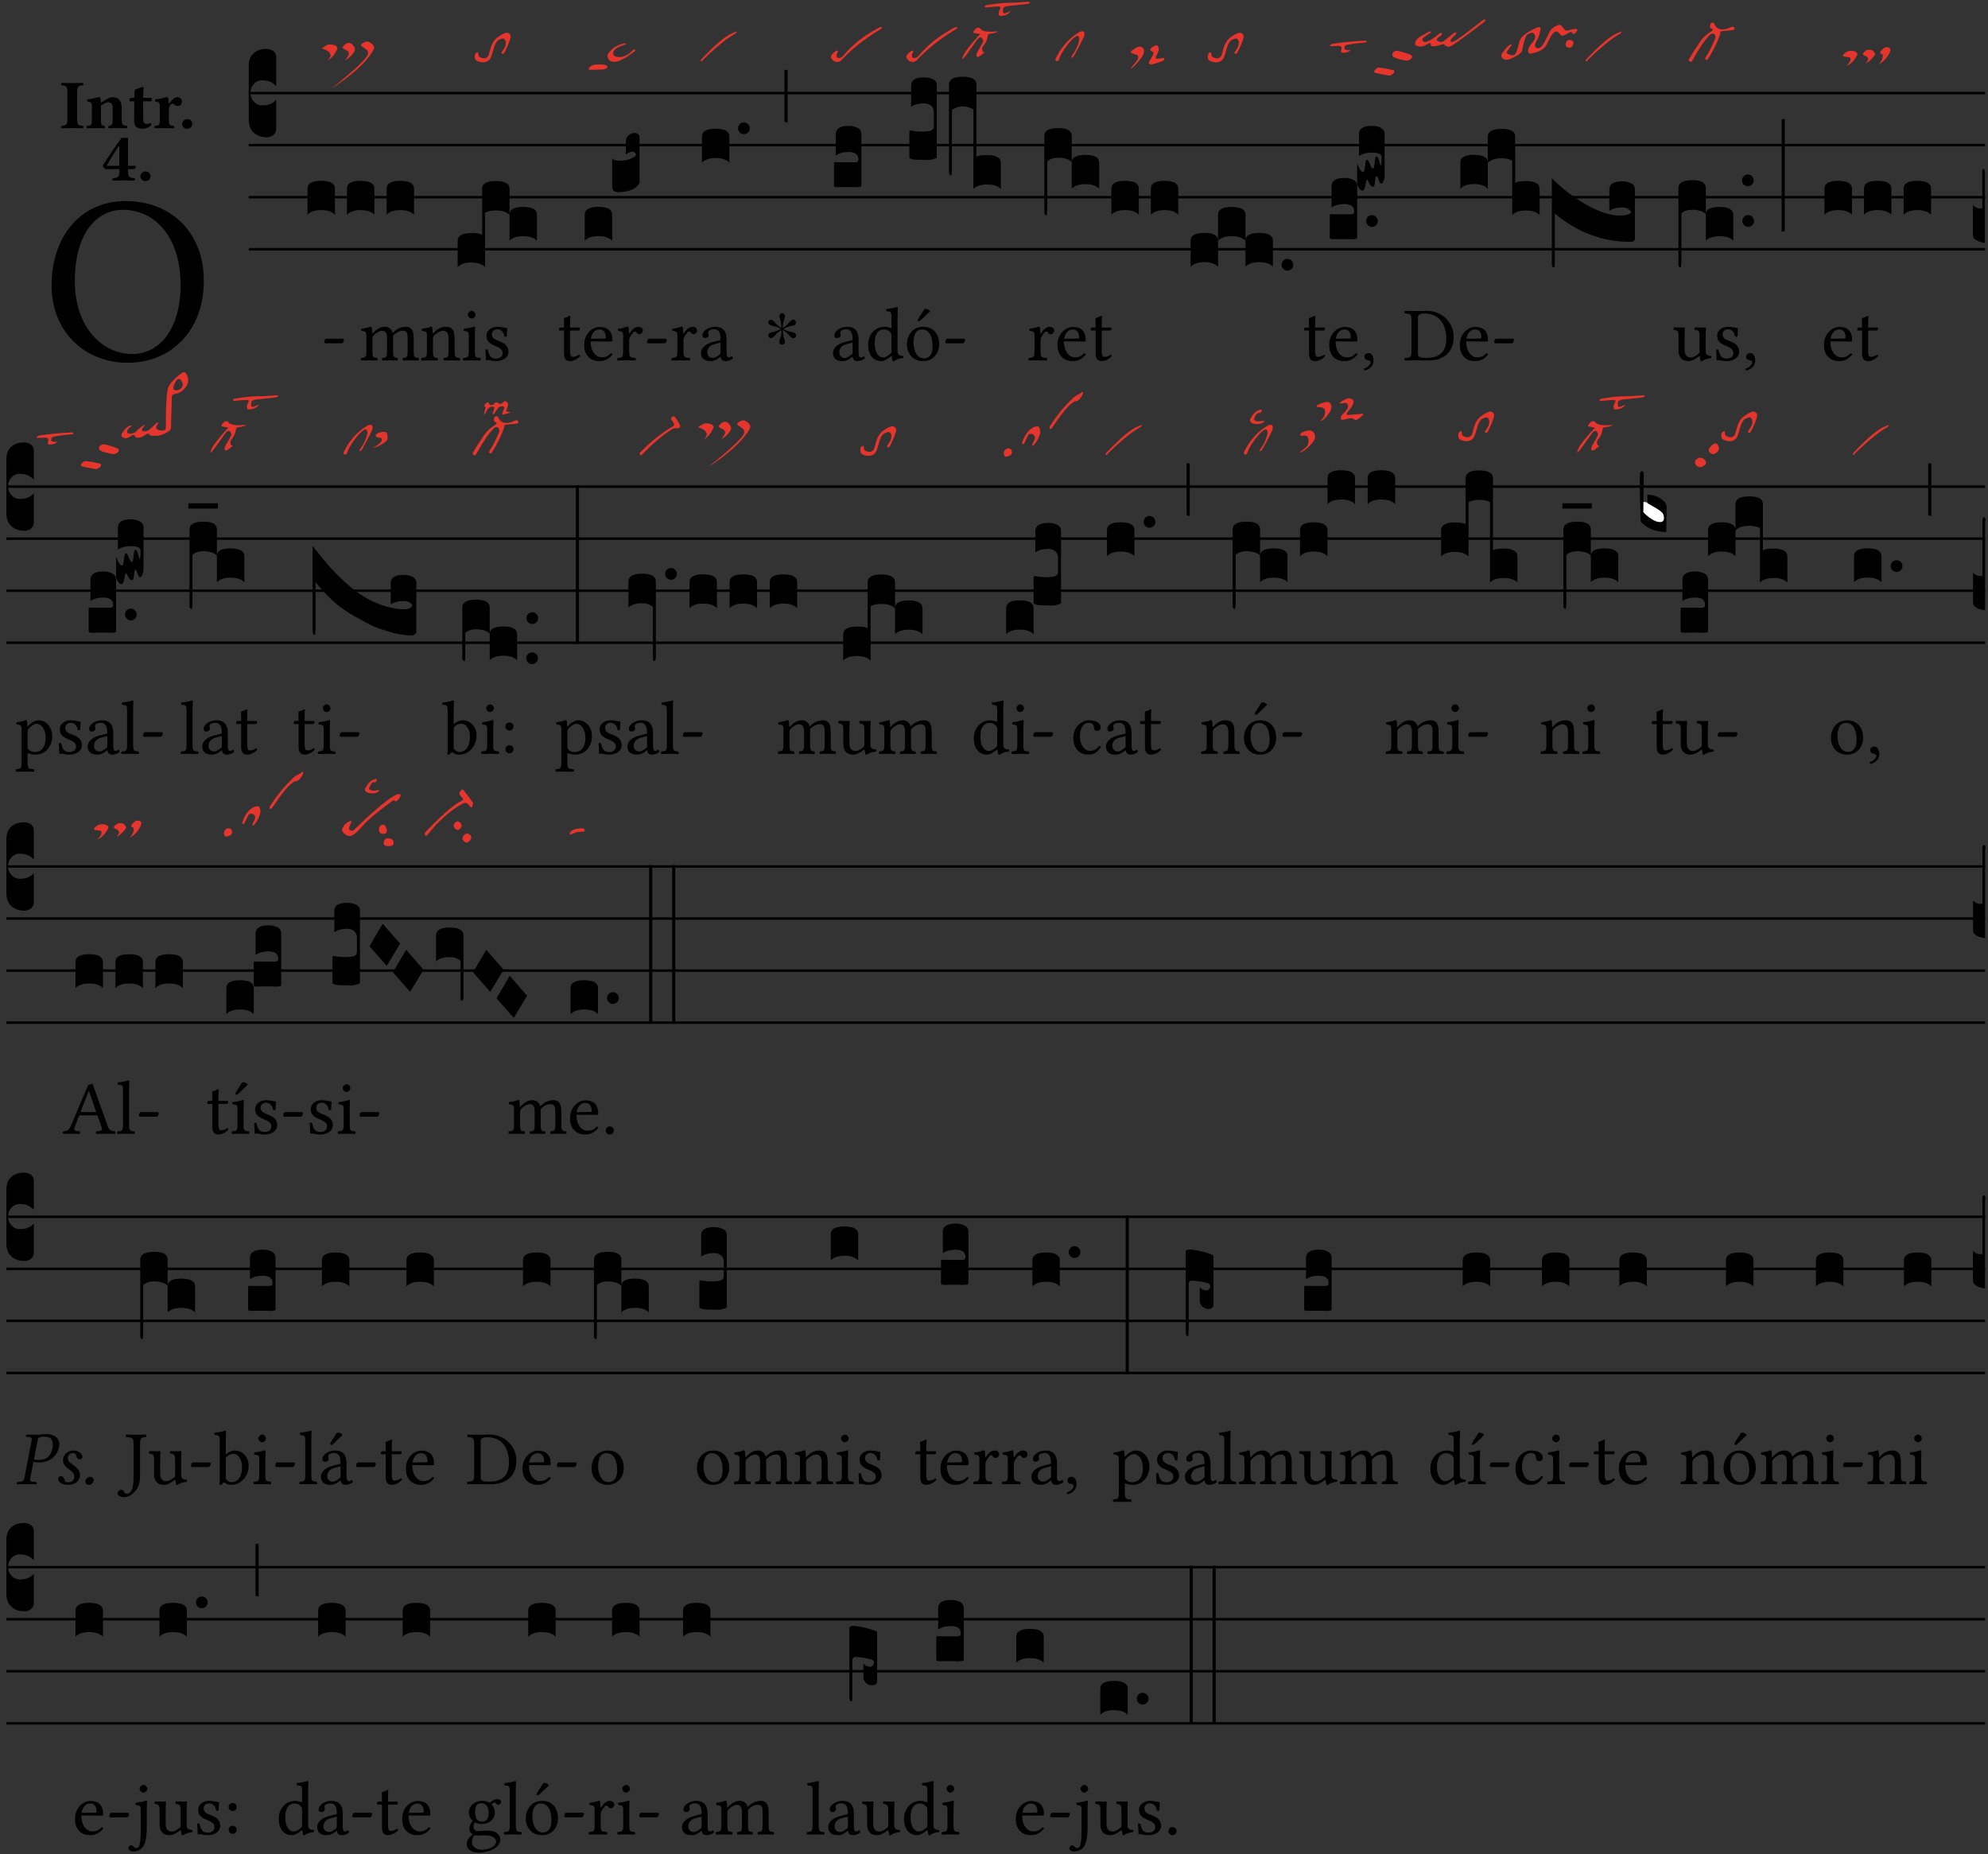<?xml version="1.0" encoding="UTF-8" standalone="no"?>
<!DOCTYPE svg PUBLIC "-//W3C//DTD SVG 1.1//EN" "http://www.w3.org/Graphics/SVG/1.1/DTD/svg11.dtd">
<svg xmlns="http://www.w3.org/2000/svg" xmlns:xlink="http://www.w3.org/1999/xlink" version="1.1" width="311pt" height="290pt" viewBox="0 0 311 290">
<rect x="0" y="0" width="311" height="290" fill="#333333" stroke="none"/>
<g enable-background="new">
<clipPath id="cp0">
<path transform="matrix(1,0,0,-1,-71,16251)" d="M 0 0 L 453.543 0 L 453.543 16322.79 L 0 16322.79 Z "/>
</clipPath>
<g clip-path="url(#cp0)">
<symbol id="font_1_30">
<path d="M .629 .339 C .629 .546 .486 .668 .307 .668 C .113 .668 0 .514 0 .32 C 0 .123 .143 0 .313 0 C .424 0 .512 .048 .567 .126 C .607 .183 .629 .255 .629 .339 M .294 .632 C .426 .632 .533 .522 .533 .32 C .533 .141 .447 .036 .333 .036 C .211 .036 .096 .145 .096 .337 C .096 .547 .195 .632 .294 .632 Z "/>
</symbol>
<use xlink:href="#font_1_30" transform="matrix(37.858,0,0,-37.858,8.07,56.737)"/>
<symbol id="font_2_2a">
<path d="M .093 .525 L .093 .124 C .093 .041 .065 .037 .01 .034 C 0 .028 0 .006 .01 0 C .05 .001 .124 .002 .164 .002 C .204 .002 .276 .001 .316 0 C .326 .006 .326 .028 .316 .034 C .261 .037 .233 .041 .233 .124 L .233 .525 C .233 .608 .261 .612 .316 .615 C .326 .621 .326 .643 .316 .649 C .276 .648 .204 .647 .164 .647 C .124 .647 .05 .648 .01 .649 C 0 .643 0 .621 .01 .615 C .065 .612 .093 .608 .093 .525 Z "/>
</symbol>
<symbol id="font_2_4f">
<path d="M .208 .124 L .208 .325 C .248 .352 .288 .372 .306 .372 C .346 .372 .376 .354 .376 .297 L .376 .13 C .376 .046 .36 .037 .319 .034 C .313 .028 .313 .006 .319 0 C .361 .001 .393 .002 .441 .002 C .496 .002 .54 .001 .583 0 C .589 .006 .589 .028 .583 .034 C .522 .037 .506 .046 .506 .13 L .506 .286 C .506 .396 .459 .446 .373 .446 C .333 .446 .262 .402 .207 .364 C .204 .399 .2 .429 .2 .429 C .199 .441 .191 .446 .177 .446 C .14 .436 .08 .422 .011 .413 C .009 .407 .011 .387 .013 .381 C .068 .376 .078 .368 .078 .311 L .078 .124 C .078 .041 .067 .039 .006 .034 C 0 .028 0 .006 .006 0 C .048 .001 .09 .002 .143 .002 C .189 .002 .217 .001 .26 0 C .266 .006 .266 .028 .26 .034 C .218 .038 .208 .041 .208 .124 Z "/>
</symbol>
<symbol id="font_2_55">
<path d="M .042 .444 C .028 .444 .013 .44 0 .429 L 0 .4 C 0 .395 .001 .394 .005 .394 L .07 .394 C .068 .293 .067 .165 .067 .115 C .067 .08 .076 .046 .097 .028 C .12 .009 .156 0 .18 0 C .235 0 .296 .028 .316 .056 C .316 .068 .31 .074 .298 .084 C .285 .074 .26 .07 .241 .07 C .219 .07 .197 .087 .197 .137 C .197 .187 .196 .294 .196 .394 L .297 .394 C .307 .394 .321 .398 .321 .407 L .321 .438 C .321 .442 .318 .444 .313 .444 L .196 .444 L .197 .478 C .199 .545 .202 .591 .202 .591 C .202 .597 .199 .6 .194 .6 C .187 .6 .15 .589 .134 .582 C .117 .575 .088 .569 .081 .56 C .074 .551 .07 .524 .07 .444 L .042 .444 Z "/>
</symbol>
<symbol id="font_2_53">
<path d="M .208 .27 C .208 .306 .219 .321 .232 .336 C .24 .346 .249 .353 .264 .353 C .273 .353 .284 .344 .292 .334 C .299 .326 .316 .318 .339 .318 C .368 .318 .396 .348 .396 .39 C .396 .416 .366 .446 .33 .446 C .295 .446 .257 .416 .211 .35 L .207 .35 C .205 .38 .2 .429 .2 .429 C .199 .438 .191 .446 .177 .446 C .13 .434 .077 .42 .011 .413 C .009 .407 .011 .388 .013 .382 C .068 .377 .078 .368 .078 .311 L .078 .124 C .078 .041 .067 .039 .006 .034 C 0 .028 0 .006 .006 0 C .048 .001 .09 .002 .143 .002 C .196 .002 .237 .001 .28 0 C .286 .006 .286 .028 .28 .034 C .219 .038 .208 .041 .208 .124 L .208 .27 Z "/>
</symbol>
<symbol id="font_2_f">
<path d="M 0 .068 C 0 .03 .032 0 .072 0 C .112 0 .146 .032 .146 .07 C .146 .109 .114 .139 .074 .139 C .034 .139 0 .107 0 .068 Z "/>
</symbol>
<symbol id="font_2_15">
<path d="M .461 .211 L .363 .211 L .363 .612 L .273 .612 C .197 .521 .089 .349 .007 .225 C .005 .221 0 .215 0 .212 C 0 .204 .022 .179 .029 .171 C .034 .166 .038 .164 .062 .164 L .239 .164 L .239 .124 C .239 .041 .201 .037 .146 .034 C .136 .028 .136 .006 .146 0 C .228 .001 .262 .002 .302 .002 C .342 .002 .374 .001 .456 0 C .466 .006 .466 .028 .456 .034 C .401 .037 .363 .041 .363 .124 L .363 .164 L .447 .164 C .461 .164 .476 .183 .476 .195 C .476 .205 .472 .211 .461 .211 M .239 .503 L .239 .211 L .055 .211 C .105 .295 .186 .431 .239 .503 Z "/>
</symbol>
<use xlink:href="#font_2_2a" transform="matrix(10.909,0,0,-10.909,9.528,20.057)"/>
<use xlink:href="#font_2_4f" transform="matrix(10.909,0,0,-10.909,13.521,20.057)"/>
<use xlink:href="#font_2_55" transform="matrix(10.909,0,0,-10.909,20.252,20.144)"/>
<use xlink:href="#font_2_53" transform="matrix(10.909,0,0,-10.909,24.146,20.057)"/>
<use xlink:href="#font_2_f" transform="matrix(10.909,0,0,-10.909,28.488,20.144)"/>
<use xlink:href="#font_2_15" transform="matrix(10.909,0,0,-10.909,16.063,28.238)"/>
<use xlink:href="#font_2_f" transform="matrix(10.909,0,0,-10.909,21.965,28.325)"/>
<path transform="matrix(1,0,0,-1,38.915,14.56)" stroke-width=".388" stroke-linecap="butt" stroke-miterlimit="10" stroke-linejoin="miter" fill="none" stroke="#000000" d="M 0 0 L 271.629 0 "/>
<path transform="matrix(1,0,0,-1,38.915,22.7)" stroke-width=".388" stroke-linecap="butt" stroke-miterlimit="10" stroke-linejoin="miter" fill="none" stroke="#000000" d="M 0 0 L 271.629 0 "/>
<path transform="matrix(1,0,0,-1,38.915,30.841)" stroke-width=".388" stroke-linecap="butt" stroke-miterlimit="10" stroke-linejoin="miter" fill="none" stroke="#000000" d="M 0 0 L 271.629 0 "/>
<path transform="matrix(1,0,0,-1,38.915,38.981)" stroke-width=".388" stroke-linecap="butt" stroke-miterlimit="10" stroke-linejoin="miter" fill="none" stroke="#000000" d="M 0 0 L 271.629 0 "/>
<symbol id="font_3_d">
<path d="M 0 .106 L 0 .432 C 0 .465 .01 .491 .029 .508 C .048 .526 .075 .535 .108 .535 C .127 .534 .141 .529 .151 .52 C .161 .511 .166 .5 .166 .486 L .166 .31 L .156 .319 C .137 .336 .112 .345 .082 .345 C .054 .345 .033 .332 .019 .306 C .013 .295 .01 .282 .01 .268 C .01 .255 .013 .242 .02 .23 C .027 .219 .035 .21 .046 .203 C .057 .196 .069 .193 .082 .193 C .113 .193 .137 .201 .156 .217 L .166 .227 L .166 .05 C .166 .039 .163 .03 .157 .023 C .152 .015 .145 .009 .136 .006 C .127 .002 .118 0 .108 0 C .075 .001 .048 .01 .029 .029 C .01 .047 0 .073 0 .106 Z "/>
</symbol>
<use xlink:href="#font_3_d" transform="matrix(25.843,0,0,-25.843,38.915,21.473)"/>
<symbol id="font_1_e">
<path d="M .231 0 C .244 0 .258 .028 .258 .04 C .258 .05 .254 .06 .244 .06 L .025 .06 C .013 .06 0 .037 0 .019 C 0 .009 .006 0 .015 0 L .231 0 Z "/>
</symbol>
<use xlink:href="#font_1_e" transform="matrix(11.955,0,0,-11.955,50.726,53.692)"/>
<symbol id="font_4_1a5">
<path d="M .767 .85 C .767 .851 .767 .853 .767 .854 C .767 .871 .79 .891 .835 .912 C .854 .921 .871 .925 .887 .925 C .898 .925 .909 .923 .919 .918 C .972 .893 1.006 .861 1.021 .824 C 1.023 .819 1.024 .814 1.024 .808 C 1.024 .789 1.014 .762 .993 .728 C .862 .509 .593 .267 .185 0 C .665 .383 .905 .614 .905 .693 C .905 .694 .905 .695 .905 .696 C .901 .729 .895 .749 .887 .754 C .808 .807 .768 .839 .767 .85 M .403 .812 C .427 .847 .452 .871 .479 .886 C .495 .895 .511 .899 .526 .899 C .55 .899 .574 .888 .597 .866 C .63 .831 .647 .8 .647 .771 C .647 .761 .645 .751 .641 .742 C .61 .673 .548 .611 .453 .554 C .504 .62 .529 .664 .529 .687 C .529 .688 .529 .689 .529 .69 C .524 .718 .514 .736 .497 .744 C .434 .773 .402 .795 .402 .808 C .402 .809 .402 .811 .403 .812 M .003 .786 C .001 .787 0 .788 0 .789 C 0 .796 .03 .816 .089 .85 C .111 .862 .131 .868 .148 .868 C .149 .868 .151 .868 .153 .868 C .214 .864 .255 .854 .275 .838 C .292 .825 .301 .81 .301 .792 C .301 .782 .298 .771 .293 .76 C .248 .667 .19 .598 .117 .554 C .153 .601 .171 .635 .171 .654 C .171 .658 .17 .661 .169 .664 C .152 .699 .142 .717 .141 .718 C .086 .758 .04 .781 .003 .786 Z "/>
</symbol>
<use xlink:href="#font_4_1a5" transform="matrix(7.97,0,0,-7.97,50.366,13.864)" fill="#e5352c"/>
<symbol id="font_3_40">
<path d="M .082 .205 C .101 .205 .116 .203 .128 .2 C .141 .197 .15 .191 .156 .184 C .163 .177 .166 .169 .166 .158 L .166 0 C .148 .019 .12 .028 .083 .028 C .046 .028 .018 .019 0 0 L 0 .158 C 0 .189 .027 .205 .082 .205 Z "/>
</symbol>
<use xlink:href="#font_3_40" transform="matrix(25.843,0,0,-25.843,48.103,33.581)"/>
<use xlink:href="#font_3_40" transform="matrix(25.843,0,0,-25.843,54.279,33.581)"/>
<use xlink:href="#font_3_40" transform="matrix(25.843,0,0,-25.843,60.482,33.581)"/>
<symbol id="font_1_4e">
<path d="M .15 .36 C .149 .39 .147 .426 .142 .436 C .14 .441 .138 .444 .13 .444 C .102 .433 .076 .424 .007 .415 C .005 .409 .007 .393 .009 .387 C .063 .382 .074 .377 .074 .319 L .074 .124 C .074 .042 .061 .037 .006 .033 C 0 .027 0 .006 .006 0 C .036 .001 .074 .002 .114 .002 C .154 .002 .185 .001 .215 0 C .221 .006 .221 .027 .215 .033 C .164 .038 .153 .042 .153 .124 L .153 .288 C .153 .309 .162 .321 .17 .33 C .21 .369 .247 .389 .278 .389 C .316 .389 .344 .365 .344 .298 L .344 .124 C .344 .042 .336 .037 .282 .033 C .277 .027 .277 .006 .282 0 C .307 .001 .344 .002 .384 .002 C .424 .002 .457 .001 .482 0 C .487 .006 .487 .027 .482 .033 C .432 .037 .423 .042 .423 .124 L .423 .283 C .423 .297 .423 .311 .422 .323 C .47 .376 .515 .389 .554 .389 C .592 .389 .614 .367 .614 .3 L .614 .124 C .614 .042 .604 .037 .552 .033 C .547 .027 .547 .006 .552 0 C .577 .001 .614 .002 .654 .002 C .694 .002 .729 .001 .757 0 C .762 .006 .762 .027 .757 .033 C .702 .037 .693 .042 .693 .124 L .693 .282 C .693 .371 .678 .441 .59 .441 C .539 .441 .477 .422 .425 .367 C .422 .364 .416 .359 .414 .368 C .405 .409 .366 .441 .314 .441 C .256 .441 .204 .407 .162 .36 C .157 .355 .151 .348 .15 .36 Z "/>
</symbol>
<symbol id="font_1_4f">
<path d="M .164 .36 C .158 .353 .152 .351 .152 .36 C .151 .387 .149 .426 .144 .436 C .142 .441 .14 .444 .132 .444 C .104 .433 .078 .424 .009 .415 C .007 .409 .009 .393 .011 .387 C .065 .382 .076 .377 .076 .319 L .076 .124 C .076 .042 .066 .038 .006 .033 C 0 .027 0 .006 .006 0 C .036 .001 .076 .002 .116 .002 C .156 .002 .186 .001 .216 0 C .222 .006 .222 .027 .216 .033 C .165 .038 .155 .042 .155 .124 L .155 .288 C .155 .309 .164 .321 .172 .33 C .21 .367 .255 .389 .294 .389 C .314 .389 .335 .376 .347 .353 C .357 .333 .359 .306 .359 .276 L .359 .124 C .359 .042 .349 .038 .297 .033 C .292 .027 .292 .006 .297 0 C .327 .001 .359 .002 .399 .002 C .439 .002 .475 .001 .505 0 C .51 .006 .51 .027 .505 .033 C .449 .038 .438 .042 .438 .124 L .438 .273 C .438 .328 .434 .376 .411 .407 C .394 .429 .363 .441 .328 .441 C .279 .441 .223 .428 .164 .36 Z "/>
</symbol>
<symbol id="font_1_4a">
<path d="M .157 .124 L .157 .323 C .157 .373 .161 .437 .161 .437 C .161 .441 .156 .444 .148 .444 C .12 .433 .08 .424 .011 .415 C .009 .409 .011 .393 .013 .387 C .068 .382 .078 .376 .078 .319 L .078 .124 C .078 .041 .067 .038 .006 .033 C 0 .027 0 .006 .006 0 C .039 .001 .078 .002 .118 .002 C .158 .002 .196 .001 .229 0 C .235 .006 .235 .027 .229 .033 C .168 .037 .157 .041 .157 .124 M .066 .601 C .066 .575 .09 .549 .114 .549 C .142 .549 .166 .576 .166 .597 C .166 .621 .145 .649 .118 .649 C .094 .649 .066 .625 .066 .601 Z "/>
</symbol>
<symbol id="font_1_54">
<path d="M 0 .148 C .004 .099 .007 .052 .007 .01 C .017 .012 .027 .013 .032 .013 C .039 .013 .045 .013 .052 .011 C .079 .004 .106 0 .143 0 C .199 0 .302 .027 .302 .126 C .302 .194 .253 .234 .185 .259 C .125 .282 .085 .297 .085 .352 C .085 .393 .121 .416 .155 .416 C .177 .416 .235 .408 .248 .323 C .254 .317 .274 .318 .28 .324 C .283 .36 .285 .397 .286 .43 C .255 .435 .207 .449 .155 .449 C .081 .449 .014 .401 .014 .337 C .014 .264 .047 .233 .124 .201 C .207 .167 .226 .146 .226 .103 C .226 .054 .178 .033 .141 .033 C .102 .033 .08 .046 .07 .057 C .048 .08 .037 .124 .031 .149 C .025 .155 .006 .154 0 .148 Z "/>
</symbol>
<use xlink:href="#font_1_4e" transform="matrix(11.955,0,0,-11.955,56.435,56.382)"/>
<use xlink:href="#font_1_4f" transform="matrix(11.955,0,0,-11.955,65.88,56.382)"/>
<use xlink:href="#font_1_4a" transform="matrix(11.955,0,0,-11.955,72.407,56.382)"/>
<use xlink:href="#font_1_54" transform="matrix(11.955,0,0,-11.955,75.934,56.478)"/>
<symbol id="font_4_14d">
<path d="M .067 .193 C .072 .168 .074 .151 .074 .141 C .075 .122 .088 .107 .114 .095 C .143 .084 .167 .078 .186 .078 C .198 .078 .208 .08 .217 .085 C .248 .098 .267 .119 .275 .148 C .299 .244 .321 .314 .342 .359 C .37 .416 .402 .457 .439 .484 C .499 .53 .555 .562 .607 .579 C .614 .582 .621 .583 .628 .583 C .647 .583 .666 .575 .684 .558 C .699 .543 .706 .526 .706 .507 C .706 .498 .705 .489 .702 .479 C .676 .386 .635 .288 .579 .186 C .572 .173 .563 .166 .552 .166 C .546 .166 .54 .168 .534 .171 C .527 .174 .524 .179 .524 .185 C .524 .191 .527 .198 .534 .207 C .576 .266 .599 .309 .604 .336 C .608 .358 .61 .376 .61 .391 C .61 .405 .608 .416 .605 .423 C .596 .442 .586 .455 .573 .464 C .568 .467 .562 .468 .555 .468 C .538 .468 .512 .46 .479 .444 C .43 .421 .391 .351 .362 .235 C .339 .14 .314 .079 .289 .052 C .255 .017 .214 0 .165 0 C .154 0 .142 .001 .131 .003 C .062 .014 .021 .035 .009 .064 C .003 .081 0 .098 0 .114 C 0 .13 .003 .145 .009 .16 C .02 .183 .034 .195 .052 .195 C .057 .195 .062 .194 .067 .193 Z "/>
</symbol>
<use xlink:href="#font_4_14d" transform="matrix(7.97,0,0,-7.97,74.266,9.751)" fill="#e5352c"/>
<symbol id="font_3_523">
<path d="M 0 .158 C 0 .19 .028 .206 .084 .206 C .114 .206 .135 .203 .148 .196 L .148 .473 C .148 .505 .175 .521 .23 .521 C .286 .521 .314 .505 .314 .473 L .314 .317 C .314 .348 .341 .364 .396 .364 C .452 .364 .48 .348 .48 .317 L .48 .16 C .462 .178 .434 .187 .397 .187 C .36 .187 .332 .178 .314 .16 L .314 .316 C .296 .334 .268 .343 .231 .343 C .204 .343 .183 .338 .166 .329 L .166 0 C .163 .003 .16 .005 .157 .008 C .154 .01 .151 .012 .148 .014 C .145 .015 .141 .017 .137 .019 C .134 .02 .13 .022 .126 .023 C .122 .024 .118 .024 .113 .025 C .108 .026 .103 .026 .098 .027 C .093 .028 .088 .028 .083 .028 C .046 .028 .018 .019 0 0 L 0 .158 Z "/>
</symbol>
<use xlink:href="#font_3_523" transform="matrix(25.843,0,0,-25.843,71.595,41.772)"/>
<symbol id="font_1_55">
<path d="M .018 .439 C .004 .439 0 .427 0 .419 L 0 .406 C 0 .401 .001 .4 .005 .4 L .064 .4 L .064 .099 C .064 .028 .095 0 .141 0 C .187 0 .237 .022 .276 .066 C .274 .076 .268 .082 .258 .083 C .232 .063 .202 .055 .176 .055 C .149 .055 .143 .085 .143 .147 L .143 .4 L .247 .4 C .257 .4 .271 .404 .271 .413 L .271 .433 C .271 .437 .268 .439 .263 .439 L .143 .439 L .143 .478 C .143 .543 .147 .583 .147 .583 C .147 .589 .144 .592 .139 .592 C .135 .592 .126 .588 .117 .583 C .106 .577 .096 .572 .083 .569 C .071 .565 .061 .562 .061 .555 C .061 .543 .064 .55 .064 .439 L .018 .439 Z "/>
</symbol>
<symbol id="font_1_46">
<path d="M .349 .103 C .312 .065 .283 .049 .225 .049 C .189 .049 .147 .07 .116 .121 C .096 .154 .084 .2 .084 .258 L .35 .256 C .362 .256 .369 .262 .369 .273 C .369 .357 .339 .447 .2 .447 C .113 .447 0 .364 0 .212 C 0 .156 .014 .102 .047 .064 C .081 .024 .128 0 .2 0 C .276 0 .33 .035 .37 .087 C .367 .097 .361 .102 .349 .103 M .087 .292 C .106 .405 .176 .414 .2 .414 C .238 .414 .283 .393 .283 .309 C .283 .3 .279 .295 .268 .295 L .087 .292 Z "/>
</symbol>
<symbol id="font_1_53">
<path d="M .156 .36 C .154 .4 .153 .426 .148 .436 C .146 .441 .144 .444 .136 .444 C .108 .433 .082 .424 .013 .415 C .011 .409 .013 .393 .015 .387 C .069 .382 .08 .377 .08 .319 L .08 .124 C .08 .041 .068 .037 .006 .033 C 0 .027 0 .006 .006 0 C .041 .001 .08 .002 .12 .002 C .16 .002 .206 .001 .241 0 C .247 .006 .247 .027 .241 .033 C .171 .038 .159 .041 .159 .124 L .159 .263 C .159 .289 .171 .312 .183 .33 C .194 .346 .217 .379 .229 .379 C .238 .379 .247 .377 .255 .366 C .262 .356 .274 .343 .291 .343 C .315 .343 .338 .368 .338 .393 C .338 .412 .32 .441 .278 .441 C .231 .441 .19 .397 .167 .358 C .161 .347 .156 .355 .156 .36 Z "/>
</symbol>
<use xlink:href="#font_1_55" transform="matrix(11.955,0,0,-11.955,87.469,56.478)"/>
<use xlink:href="#font_1_46" transform="matrix(11.955,0,0,-11.955,91.39,56.478)"/>
<use xlink:href="#font_1_53" transform="matrix(11.955,0,0,-11.955,96.531,56.382)"/>
<use xlink:href="#font_1_e" transform="matrix(11.955,0,0,-11.955,101.217,53.692)"/>
<symbol id="font_4_17d">
<path d="M .019 .003 C .005 .004 0 .014 .005 .033 C .009 .048 .033 .067 .076 .09 C .09 .098 .11 .102 .137 .104 C .206 .109 .257 .109 .289 .104 C .327 .1 .353 .09 .365 .075 C .377 .061 .372 .046 .351 .029 C .339 .019 .317 .013 .285 .01 C .183 .002 .094 0 .019 .003 Z "/>
</symbol>
<symbol id="font_4_5a">
<path d="M .358 .342 C .211 .299 .13 .249 .115 .193 C .112 .18 .11 .168 .11 .159 C .11 .15 .112 .143 .115 .138 C .13 .115 .159 .1 .202 .095 C .211 .094 .221 .094 .23 .094 C .323 .094 .414 .14 .501 .233 C .508 .24 .516 .243 .523 .243 C .528 .243 .534 .241 .54 .238 C .546 .234 .549 .23 .549 .226 C .549 .221 .545 .215 .538 .21 C .356 .07 .22 0 .131 0 C .124 0 .116 .001 .109 .002 C .065 .009 .036 .024 .023 .048 C .008 .075 0 .099 0 .119 C 0 .128 .002 .136 .005 .144 C .058 .246 .158 .317 .305 .358 C .318 .362 .329 .364 .338 .364 C .346 .364 .352 .362 .355 .359 C .361 .354 .364 .351 .364 .348 C .364 .345 .362 .343 .358 .342 Z "/>
</symbol>
<use xlink:href="#font_4_17d" transform="matrix(7.97,0,0,-7.97,92.07,10.933)" fill="#e5352c"/>
<use xlink:href="#font_4_5a" transform="matrix(7.97,0,0,-7.97,95.038,9.679)" fill="#e5352c"/>
<symbol id="font_3_109">
<path d="M .045 0 L .035 0 C .012 0 0 .011 0 .032 L 0 .206 C .006 .195 .02 .19 .043 .19 C .09 .19 .124 .202 .146 .225 C .141 .238 .135 .245 .126 .245 C .107 .244 .093 .238 .083 .226 L .083 .309 C .083 .317 .085 .325 .09 .332 C .095 .34 .101 .346 .109 .351 C .118 .356 .127 .358 .136 .358 C .145 .358 .153 .356 .158 .351 C .163 .346 .166 .34 .166 .333 L .166 .057 C .149 .022 .109 .003 .045 0 Z "/>
</symbol>
<use xlink:href="#font_3_40" transform="matrix(25.843,0,0,-25.843,91.475,37.65)"/>
<use xlink:href="#font_3_109" transform="matrix(25.843,0,0,-25.843,95.765,30.053)"/>
<symbol id="font_1_42">
<path d="M .257 .058 C .263 .027 .274 0 .324 0 C .362 0 .398 .017 .419 .037 C .417 .049 .413 .058 .402 .064 C .395 .058 .378 .048 .365 .048 C .336 .048 .335 .087 .335 .133 L .335 .28 C .335 .422 .257 .449 .184 .449 C .102 .449 .019 .395 .019 .338 C .019 .314 .031 .302 .054 .302 C .083 .302 .101 .323 .101 .336 C .101 .343 .1 .35 .098 .354 C .097 .357 .096 .363 .096 .374 C .096 .405 .138 .416 .176 .416 C .21 .416 .257 .399 .257 .286 C .257 .279 .254 .275 .251 .274 L .165 .253 C .069 .229 0 .176 0 .108 C 0 .026 .056 0 .126 0 C .161 0 .191 .008 .235 .042 L .255 .058 L .257 .058 M .257 .243 L .257 .111 C .257 .098 .251 .091 .243 .085 C .217 .064 .183 .041 .155 .041 C .105 .041 .083 .081 .083 .112 C .083 .157 .104 .203 .178 .222 L .257 .243 Z "/>
</symbol>
<use xlink:href="#font_1_53" transform="matrix(11.955,0,0,-11.955,105.019,56.382)"/>
<use xlink:href="#font_1_42" transform="matrix(11.955,0,0,-11.955,109.658,56.478)"/>
<symbol id="font_4_1a8">
<path d="M .667 .539 C .651 .53 .625 .514 .588 .491 C .496 .433 .367 .329 .2 .179 C .107 .094 .05 .038 .031 .011 C .026 .004 .021 .001 .015 0 L .014 0 L .001 .014 C 0 .015 0 .017 0 .018 C 0 .025 .006 .035 .017 .047 C .29 .336 .493 .506 .624 .557 C .649 .567 .667 .574 .676 .579 C .686 .584 .695 .588 .703 .589 C .706 .59 .708 .588 .708 .585 L .708 .584 C .708 .583 .708 .583 .708 .582 C .708 .579 .705 .572 .699 .563 C .694 .556 .684 .548 .667 .539 Z "/>
</symbol>
<use xlink:href="#font_4_1a8" transform="matrix(7.97,0,0,-7.97,109.607,9.624)" fill="#e5352c"/>
<symbol id="font_3_b">
<path d="M .06 .01 C .053 .003 .044 0 .035 0 C .026 0 .018 .003 .011 .01 C .004 .017 0 .025 0 .035 C 0 .046 .004 .054 .011 .061 C .018 .068 .026 .071 .035 .071 C .044 .071 .053 .068 .06 .061 C .067 .054 .071 .046 .071 .035 C .071 .025 .067 .017 .06 .01 Z "/>
</symbol>
<use xlink:href="#font_3_40" transform="matrix(25.843,0,0,-25.843,109.814,25.439)"/>
<use xlink:href="#font_3_b" transform="matrix(25.843,0,0,-25.843,115.462,20.988)"/>
<symbol id="font_5_25">
<path d="M .172 .184 L .172 .191 C .145 .174 .128 .162 .12 .155 C .113 .149 .099 .134 .078 .11 C .064 .094 .05 .086 .036 .086 C .014 .089 .002 .101 0 .121 C 0 .14 .013 .154 .039 .161 C .046 .163 .053 .165 .062 .166 C .097 .173 .128 .184 .154 .199 C .157 .201 .161 .203 .165 .206 L .154 .213 C .135 .226 .107 .236 .068 .243 C .024 .251 .001 .267 0 .29 C 0 .307 .008 .319 .023 .324 C .027 .325 .031 .326 .034 .326 C .048 .326 .064 .315 .082 .294 C .11 .263 .139 .24 .168 .223 L .172 .221 L .172 .234 C .172 .261 .167 .292 .157 .325 C .15 .348 .147 .365 .147 .376 C .147 .393 .155 .404 .171 .409 C .174 .41 .178 .411 .182 .411 C .199 .411 .21 .403 .216 .387 C .217 .383 .218 .379 .218 .374 C .218 .365 .215 .349 .208 .328 C .197 .296 .191 .268 .191 .245 L .191 .219 L .198 .223 C .221 .236 .245 .257 .27 .287 C .293 .314 .312 .328 .326 .328 C .345 .328 .356 .319 .361 .301 C .362 .297 .362 .293 .362 .289 C .362 .27 .352 .257 .331 .251 C .325 .25 .318 .248 .311 .247 C .277 .242 .244 .23 .213 .213 L .199 .205 L .207 .2 C .234 .183 .267 .172 .304 .166 C .338 .161 .357 .15 .362 .134 L .363 .122 C .363 .101 .354 .089 .336 .086 L .328 .085 C .311 .085 .291 .099 .268 .128 C .242 .159 .219 .179 .198 .188 L .191 .191 L .191 .184 C .191 .145 .198 .108 .211 .072 C .216 .058 .219 .047 .219 .04 C .219 .023 .211 .01 .195 .003 C .19 .001 .185 0 .18 0 C .165 0 .154 .008 .148 .023 C .146 .028 .145 .032 .145 .037 C .145 .049 .149 .064 .156 .083 C .167 .113 .173 .138 .173 .158 L .173 .167 L .172 .184 Z "/>
</symbol>
<use xlink:href="#font_5_25" transform="matrix(11.955,0,0,-11.955,120.185,53.908)"/>
<symbol id="font_3_2a">
<path d="M 0 .319 L .019 .319 L .019 0 C .01 .001 .003 .003 0 .007 L 0 .319 Z "/>
</symbol>
<use xlink:href="#font_3_2a" transform="matrix(25.843,0,0,-25.843,122.717,19.173)"/>
<use xlink:href="#font_1_42" transform="matrix(11.955,0,0,-11.955,130.306,56.478)"/>
<symbol id="font_4_91">
<path d="M .137 .211 C .138 .21 .138 .208 .138 .206 C .138 .195 .13 .179 .115 .158 C .112 .153 .11 .146 .11 .136 C .11 .127 .111 .115 .114 .102 C .117 .085 .13 .077 .152 .077 C .157 .077 .162 .077 .168 .078 C .197 .082 .222 .096 .242 .121 C .411 .325 .629 .501 .897 .649 C .936 .67 .96 .682 .971 .683 C .976 .684 .981 .684 .984 .684 C .999 .684 1.006 .68 1.006 .673 C 1.006 .67 1.005 .666 1.002 .661 C 1 .658 .976 .643 .929 .614 C .65 .445 .406 .248 .197 .025 C .176 .009 .152 .001 .125 0 C .124 0 .123 0 .122 0 C .096 0 .073 .008 .054 .023 C .018 .052 0 .077 0 .099 L 0 .1 C .001 .122 .019 .149 .055 .182 C .086 .21 .109 .224 .122 .224 C .13 .224 .135 .22 .137 .211 Z "/>
</symbol>
<use xlink:href="#font_4_91" transform="matrix(7.97,0,0,-7.97,129.985,9.687)" fill="#e5352c"/>
<symbol id="font_3_104">
<path d="M .131 0 C .126 0 .118 0 .107 .001 C .096 .001 .087 .001 .078 .001 C .07 .001 .06 .001 .049 .001 C .038 0 .031 0 .028 0 C .016 0 .008 .001 .005 .002 C .002 .003 0 .005 0 .009 L 0 .143 C 0 .149 .002 .152 .006 .152 L .01 .152 C .015 .151 .036 .151 .075 .151 L .109 .151 C .12 .151 .128 .151 .132 .151 C .137 .152 .14 .153 .143 .155 C .146 .158 .148 .162 .148 .168 C .148 .198 .128 .213 .089 .213 C .057 .213 .031 .206 .011 .192 L .011 .321 C .011 .354 .037 .371 .089 .371 C .11 .371 .128 .367 .143 .359 C .158 .352 .166 .339 .166 .321 L .166 .01 C .166 .008 .165 .006 .164 .005 C .163 .004 .161 .003 .158 .002 C .155 .001 .151 .001 .146 .001 C .142 0 .137 0 .131 0 Z "/>
</symbol>
<use xlink:href="#font_3_104" transform="matrix(25.843,0,0,-25.843,130.463,29.278)"/>
<symbol id="font_1_45">
<path d="M .295 .063 C .3 .067 .309 .069 .31 .062 C .313 .038 .321 .003 .321 .003 C .329 0 .334 .001 .34 .003 C .362 .021 .397 .036 .458 .043 C .464 .049 .464 .064 .458 .07 C .394 .075 .385 .094 .385 .143 L .385 .596 C .385 .661 .389 .701 .389 .701 C .389 .708 .385 .711 .376 .711 C .351 .701 .276 .687 .236 .684 C .234 .676 .236 .66 .242 .654 C .245 .654 .248 .654 .251 .654 C .295 .651 .306 .651 .306 .572 L .306 .444 C .306 .437 .304 .435 .297 .435 C .293 .435 .252 .452 .219 .452 C .153 .452 .109 .43 .069 .392 C .026 .349 0 .29 0 .216 C 0 .093 .062 .003 .17 .003 C .209 .003 .246 .023 .295 .063 M .306 .137 C .306 .118 .304 .11 .29 .098 C .253 .066 .221 .05 .196 .05 C .142 .05 .086 .109 .086 .234 C .086 .306 .1 .346 .115 .367 C .146 .414 .188 .417 .208 .417 C .244 .417 .269 .404 .289 .381 C .303 .365 .306 .358 .306 .327 L .306 .137 Z "/>
</symbol>
<symbol id="font_1_b3">
<path d="M 0 .215 C 0 .113 .068 0 .21 0 C .274 0 .323 .023 .357 .056 C .402 .1 .422 .163 .422 .224 C .422 .328 .365 .449 .212 .449 C .146 .449 .092 .422 .055 .379 C .019 .336 0 .278 0 .215 M .197 .414 C .283 .414 .336 .336 .336 .192 C .336 .066 .271 .035 .224 .035 C .12 .035 .086 .161 .086 .238 C .086 .325 .107 .414 .197 .414 M .229 .681 L .153 .562 C .145 .549 .142 .545 .142 .534 C .142 .527 .149 .521 .156 .521 C .163 .521 .171 .525 .186 .54 L .301 .649 L .298 .66 C .275 .682 .249 .683 .243 .683 C .238 .683 .232 .682 .229 .681 Z "/>
</symbol>
<use xlink:href="#font_1_45" transform="matrix(11.955,0,0,-11.955,135.806,56.514)"/>
<use xlink:href="#font_1_b3" transform="matrix(11.955,0,0,-11.955,141.879,56.478)"/>
<use xlink:href="#font_1_e" transform="matrix(11.955,0,0,-11.955,147.893,53.692)"/>
<symbol id="font_4_31">
<path d="M .765 .868 C .743 .867 .731 .887 .731 .928 C .731 .943 .743 .974 .765 1.02 C .775 1.041 .767 1.052 .74 1.053 C .696 1.056 .614 1.05 .493 1.036 C .466 1.036 .454 1.043 .457 1.056 C .461 1.069 .478 1.078 .506 1.083 C .696 1.112 .831 1.127 .912 1.126 C 1.014 1.126 1.132 1.132 1.267 1.144 C 1.348 1.151 1.365 1.139 1.319 1.108 C 1.316 1.105 1.184 1.091 .924 1.065 C .881 1.06 .849 1.05 .829 1.034 C .822 1.027 .817 1.013 .815 .992 C .813 .957 .814 .937 .819 .93 C .832 .918 .849 .916 .871 .924 C .896 .933 .918 .943 .937 .952 C .964 .965 .967 .959 .945 .936 C .907 .894 .847 .871 .765 .868 M .074 .074 C .011 0 0 .009 .041 .102 C .069 .165 .164 .287 .325 .468 C .345 .489 .359 .501 .365 .504 C .371 .51 .358 .515 .325 .52 C .27 .527 .239 .534 .231 .54 C .223 .547 .238 .573 .277 .616 C .291 .631 .313 .639 .343 .638 C .349 .638 .36 .629 .375 .612 C .417 .565 .519 .549 .679 .564 C .729 .568 .732 .563 .689 .548 C .633 .529 .596 .52 .579 .52 C .545 .52 .526 .513 .522 .498 C .519 .488 .517 .481 .517 .478 C .505 .395 .471 .323 .416 .264 C .406 .252 .405 .225 .413 .182 C .416 .168 .423 .161 .434 .162 C .454 .163 .455 .156 .436 .139 C .388 .098 .356 .074 .339 .068 C .311 .058 .296 .065 .293 .089 C .291 .111 .301 .143 .325 .184 C .385 .285 .417 .344 .423 .362 C .43 .383 .423 .406 .403 .432 C .392 .447 .377 .452 .359 .446 C .345 .441 .328 .426 .307 .4 C .284 .365 .206 .257 .074 .074 Z "/>
</symbol>
<use xlink:href="#font_4_91" transform="matrix(7.97,0,0,-7.97,141.779,9.687)" fill="#e5352c"/>
<use xlink:href="#font_4_31" transform="matrix(7.97,0,0,-7.97,150.408,9.416)" fill="#e5352c"/>
<symbol id="font_3_105">
<path d="M 0 .016 L 0 .169 C 0 .175 .002 .178 .006 .178 L .01 .178 C .031 .174 .051 .172 .069 .172 C .073 .172 .077 .172 .081 .172 C .085 .172 .089 .172 .092 .172 C .096 .173 .099 .173 .102 .173 C .117 .173 .128 .176 .136 .181 C .144 .186 .148 .193 .148 .202 L .148 .289 C .148 .299 .146 .308 .142 .315 C .138 .323 .131 .33 .122 .335 C .113 .34 .102 .343 .089 .343 C .057 .343 .031 .336 .011 .322 L .011 .451 C .011 .484 .037 .5 .089 .5 C .11 .5 .128 .496 .143 .489 C .158 .482 .166 .469 .166 .451 L .166 .017 C .166 .013 .16 .009 .147 .006 C .135 .002 .122 0 .107 0 C .104 0 .099 0 .094 .001 C .089 .001 .082 .001 .074 .001 C .052 .001 .036 .002 .027 .003 C .009 .006 0 .011 0 .016 Z "/>
</symbol>
<symbol id="font_3_1b0">
<path d="M 0 .103 L 0 .631 C 0 .663 .028 .679 .084 .679 C .139 .679 .166 .663 .166 .631 L .166 .196 C .179 .202 .2 .205 .23 .205 C .286 .205 .314 .189 .314 .157 L .314 0 C .296 .018 .268 .027 .231 .027 C .194 .027 .166 .018 .148 0 L .148 .48 C .144 .483 .14 .486 .135 .488 C .13 .49 .125 .492 .12 .494 C .115 .495 .109 .497 .102 .498 C .096 .499 .09 .499 .083 .5 C .071 .5 .058 .497 .045 .492 C .032 .487 .023 .482 .018 .478 L .018 .129 C .018 .118 .018 .109 .017 .103 C .017 .097 .017 .092 .016 .089 C .016 .086 .016 .084 .015 .083 C .014 .082 .013 .082 .011 .082 C .008 .083 .006 .084 .004 .086 C .003 .088 .002 .09 .001 .093 C 0 .096 0 .099 0 .103 Z "/>
</symbol>
<use xlink:href="#font_3_105" transform="matrix(25.843,0,0,-25.843,142.257,25.026)"/>
<use xlink:href="#font_3_1b0" transform="matrix(25.843,0,0,-25.843,148.456,29.549)"/>
<use xlink:href="#font_1_53" transform="matrix(11.955,0,0,-11.955,160.88,56.382)"/>
<use xlink:href="#font_1_46" transform="matrix(11.955,0,0,-11.955,165.435,56.478)"/>
<use xlink:href="#font_1_55" transform="matrix(11.955,0,0,-11.955,170.636,56.478)"/>
<symbol id="font_4_27">
<path d="M .001 .038 C .003 .05 .009 .063 .018 .078 C .124 .282 .262 .438 .431 .545 C .472 .572 .503 .586 .523 .586 L .524 .586 C .551 .585 .566 .572 .569 .546 C .57 .542 .57 .538 .57 .533 C .57 .51 .563 .483 .548 .452 C .5 .35 .438 .232 .361 .099 C .35 .08 .338 .069 .326 .066 C .324 .065 .322 .065 .321 .065 C .316 .065 .313 .068 .313 .075 C .313 .078 .314 .083 .315 .088 C .317 .097 .328 .115 .349 .144 C .406 .223 .444 .311 .465 .408 C .467 .418 .468 .427 .468 .436 C .468 .454 .464 .469 .455 .481 C .448 .491 .44 .496 .43 .496 C .423 .496 .416 .493 .408 .488 C .355 .455 .297 .398 .234 .316 C .143 .197 .088 .101 .067 .027 C .062 .009 .051 0 .036 0 C .03 0 .023 .001 .016 .004 C .005 .008 0 .016 0 .028 C 0 .031 0 .035 .001 .038 Z "/>
</symbol>
<use xlink:href="#font_4_27" transform="matrix(7.97,0,0,-7.97,165.115,9.552)" fill="#e5352c"/>
<symbol id="font_3_1b3">
<path d="M 0 .021 L 0 .48 C 0 .512 .028 .528 .084 .528 C .112 .528 .133 .524 .146 .516 C .159 .508 .166 .496 .166 .48 L .166 .326 C .17 .353 .197 .366 .248 .366 C .304 .366 .332 .35 .332 .319 L .332 .162 C .314 .18 .286 .189 .249 .189 C .212 .189 .184 .18 .166 .162 L .166 .323 C .149 .34 .121 .349 .083 .349 C .056 .349 .035 .342 .018 .327 L .018 .047 C .018 .035 .018 .026 .017 .02 C .017 .014 .017 .01 .016 .007 C .016 .004 .016 .002 .015 .001 C .014 0 .013 0 .011 0 C .008 .001 .006 .002 .004 .004 C .003 .005 .002 .008 .001 .011 C 0 .014 0 .017 0 .021 Z "/>
</symbol>
<use xlink:href="#font_3_1b3" transform="matrix(25.843,0,0,-25.843,163.374,33.683)"/>
<symbol id="font_4_58">
<path d="M .392 .378 C .396 .403 .427 .429 .484 .458 C .493 .463 .501 .465 .509 .465 C .523 .465 .535 .457 .546 .442 C .556 .427 .561 .411 .561 .393 C .561 .38 .559 .367 .554 .354 C .537 .306 .521 .269 .506 .242 C .502 .236 .5 .23 .5 .225 C .5 .216 .506 .208 .518 .202 C .521 .201 .526 .2 .533 .2 C .553 .2 .589 .205 .642 .216 C .645 .217 .647 .217 .65 .217 C .662 .217 .668 .21 .668 .197 C .668 .196 .668 .195 .668 .194 C .667 .178 .657 .166 .638 .158 C .576 .132 .505 .109 .424 .09 C .417 .089 .411 .088 .405 .088 C .392 .088 .383 .092 .376 .1 C .37 .107 .367 .114 .367 .123 C .367 .132 .37 .141 .376 .15 C .417 .219 .44 .262 .446 .278 C .452 .293 .455 .306 .455 .315 C .455 .326 .451 .333 .444 .336 C .409 .352 .392 .365 .392 .376 C .392 .377 .392 .377 .392 .378 M .012 .324 C .009 .326 .008 .328 .008 .331 C .008 .347 .048 .377 .128 .422 C .149 .433 .168 .439 .186 .439 C .197 .439 .207 .437 .216 .434 C .249 .422 .266 .401 .268 .37 C .269 .365 .269 .36 .269 .355 C .269 .311 .256 .271 .23 .236 C .136 .106 .059 .027 0 0 C .099 .119 .149 .185 .152 .2 C .155 .215 .156 .227 .156 .237 C .156 .257 .151 .269 .14 .272 C .072 .292 .029 .309 .012 .324 Z "/>
</symbol>
<use xlink:href="#font_4_58" transform="matrix(7.97,0,0,-7.97,176.813,10.787)" fill="#e5352c"/>
<use xlink:href="#font_3_40" transform="matrix(25.843,0,0,-25.843,173.864,33.581)"/>
<use xlink:href="#font_3_40" transform="matrix(25.843,0,0,-25.843,180.04,33.581)"/>
<use xlink:href="#font_4_14d" transform="matrix(7.97,0,0,-7.97,188.933,9.751)" fill="#e5352c"/>
<symbol id="font_3_51e">
<path d="M 0 .158 C 0 .189 .027 .205 .082 .205 C .138 .205 .166 .189 .166 .158 L .166 0 C .148 .019 .12 .028 .083 .028 C .046 .028 .018 .019 0 0 L 0 .158 M .166 .315 C .166 .346 .193 .362 .248 .362 C .304 .362 .332 .346 .332 .315 L .332 .158 C .314 .176 .286 .185 .249 .185 C .212 .185 .184 .176 .166 .158 L .166 .315 M .332 .158 C .332 .189 .359 .205 .414 .205 C .47 .205 .498 .189 .498 .158 L .498 0 C .48 .019 .452 .028 .415 .028 C .378 .028 .35 .019 .332 0 L .332 .158 Z "/>
</symbol>
<use xlink:href="#font_3_51e" transform="matrix(25.843,0,0,-25.843,186.263,41.72)"/>
<use xlink:href="#font_3_b" transform="matrix(25.843,0,0,-25.843,200.49,42.324)"/>
<symbol id="font_1_d">
<path d="M .061 .228 C .03 .228 .008 .207 .008 .179 C .008 .148 .034 .138 .052 .135 C .071 .133 .088 .127 .088 .104 C .088 .083 .052 .037 0 .024 C 0 .014 .002 .007 .009 0 C .069 .011 .127 .059 .127 .129 C .127 .189 .101 .228 .061 .228 Z "/>
</symbol>
<use xlink:href="#font_1_55" transform="matrix(11.955,0,0,-11.955,204.019,56.478)"/>
<use xlink:href="#font_1_46" transform="matrix(11.955,0,0,-11.955,207.94,56.478)"/>
<use xlink:href="#font_1_d" transform="matrix(11.955,0,0,-11.955,213.356,57.948)"/>
<symbol id="font_4_88">
<path d="M .258 0 C .256 0 .254 0 .252 0 C .23 0 .219 .007 .219 .021 C .219 .022 .219 .024 .219 .025 C .223 .054 .227 .077 .23 .094 C .23 .095 .23 .096 .23 .097 C .23 .105 .226 .113 .219 .121 C .211 .13 .198 .135 .181 .136 L .017 .13 C .006 .131 0 .135 0 .14 C 0 .143 .003 .148 .009 .154 C .022 .167 .042 .176 .068 .18 C .274 .211 .476 .23 .675 .238 C .676 .238 .678 .238 .679 .238 C .708 .238 .723 .232 .724 .219 L .724 .218 C .724 .209 .709 .203 .678 .2 C .554 .191 .445 .177 .351 .16 C .325 .155 .306 .147 .295 .134 C .29 .128 .286 .114 .285 .092 C .285 .091 .285 .09 .285 .089 C .285 .074 .294 .065 .313 .06 C .335 .055 .351 .052 .362 .052 C .365 .052 .368 .052 .37 .053 C .379 .056 .386 .057 .391 .057 C .396 .057 .399 .056 .399 .053 C .399 .049 .392 .042 .378 .031 C .354 .012 .314 .002 .258 0 Z "/>
</symbol>
<symbol id="font_4_17e">
<path d="M .398 .361 C .369 .376 .358 .399 .366 .429 C .372 .452 .393 .471 .43 .485 C .445 .491 .469 .489 .502 .481 C .612 .452 .687 .427 .728 .407 C .752 .394 .759 .377 .75 .355 C .741 .333 .718 .315 .682 .301 C .663 .293 .64 .293 .612 .299 C .504 .321 .433 .342 .398 .361 M .256 .009 C .11 .036 .031 .053 .02 .059 C 0 .069 .005 .09 .034 .123 C .057 .149 .083 .161 .11 .159 C .203 .148 .294 .131 .382 .109 C .408 .101 .412 .083 .394 .053 C .381 .031 .355 .015 .318 .003 C .31 -0 .289 .002 .256 .009 Z "/>
</symbol>
<symbol id="font_4_f3">
<path d="M .3 .302 C .301 .302 .302 .302 .303 .302 C .31 .302 .314 .3 .314 .295 C .314 .29 .309 .281 .3 .27 C .228 .228 .179 .193 .152 .164 C .146 .158 .143 .151 .143 .144 C .143 .135 .147 .126 .154 .116 C .165 .101 .179 .093 .196 .093 C .203 .093 .209 .094 .216 .096 C .285 .115 .369 .167 .468 .252 C .485 .267 .5 .274 .511 .274 C .515 .274 .519 .273 .522 .272 C .529 .268 .533 .263 .533 .257 C .533 .249 .526 .239 .512 .228 C .459 .185 .431 .159 .428 .148 C .427 .145 .426 .141 .426 .138 C .426 .123 .441 .111 .47 .102 C .485 .097 .499 .095 .512 .095 C .527 .095 .541 .099 .552 .106 C .582 .125 .645 .175 .74 .254 C .762 .273 .78 .282 .794 .282 C .799 .282 .804 .281 .808 .278 C .811 .276 .813 .273 .813 .269 C .813 .259 .803 .245 .782 .226 C .74 .187 .714 .16 .704 .144 C .699 .136 .696 .129 .696 .122 C .696 .113 .701 .105 .71 .098 C .713 .095 .718 .094 .723 .094 C .732 .094 .743 .097 .758 .104 C .832 .137 1.018 .274 1.316 .514 C 1.335 .529 1.351 .537 1.363 .537 C 1.369 .537 1.374 .535 1.378 .532 C 1.381 .529 1.383 .526 1.383 .522 C 1.383 .513 1.373 .5 1.352 .484 C 1.128 .309 .93 .163 .758 .046 C .713 .015 .678 0 .652 0 C .647 0 .643 .001 .639 .002 C .612 .009 .594 .019 .584 .033 C .575 .046 .564 .052 .55 .052 C .542 .052 .533 .05 .524 .046 C .504 .037 .473 .029 .43 .02 C .399 .013 .373 .01 .354 .01 C .335 .01 .321 .013 .314 .02 C .309 .025 .306 .037 .306 .056 C .306 .067 .302 .073 .293 .073 C .286 .073 .277 .07 .266 .064 L .182 .02 C .156 .009 .131 .004 .106 .004 C .081 .004 .057 .009 .032 .02 C .011 .029 0 .044 0 .065 C 0 .07 .001 .076 .002 .082 C .013 .127 .047 .167 .104 .202 C .213 .267 .279 .301 .3 .302 Z "/>
</symbol>
<use xlink:href="#font_4_88" transform="matrix(7.97,0,0,-7.97,208.049,8.264)" fill="#e5352c"/>
<use xlink:href="#font_4_17e" transform="matrix(7.97,0,0,-7.97,214.903,11.836)" fill="#e5352c"/>
<use xlink:href="#font_4_f3" transform="matrix(7.97,0,0,-7.97,221.366,7.32)" fill="#e5352c"/>
<symbol id="font_3_10e">
<path d="M 0 .046 L 0 .165 C .001 .163 .003 .158 .006 .151 C .009 .144 .012 .138 .015 .133 C .018 .128 .021 .123 .025 .119 C .029 .115 .033 .113 .036 .113 C .04 .113 .043 .119 .045 .131 C .047 .143 .049 .156 .05 .169 C .052 .181 .055 .188 .059 .188 C .065 .188 .071 .18 .077 .162 C .083 .144 .089 .135 .096 .135 C .101 .135 .104 .147 .106 .171 C .108 .195 .111 .208 .116 .208 C .121 .208 .126 .204 .129 .195 C .132 .185 .135 .176 .137 .167 C .139 .157 .141 .153 .143 .153 C .146 .153 .148 .17 .148 .202 C .148 .212 .143 .22 .134 .224 C .125 .228 .11 .231 .089 .231 C .057 .231 .031 .224 .011 .21 L .011 .343 C .011 .376 .037 .393 .089 .393 C .11 .393 .128 .389 .143 .381 C .158 .373 .166 .361 .166 .343 L .166 .094 C .166 .081 .164 .069 .159 .059 C .155 .049 .151 .043 .146 .043 C .143 .043 .14 .045 .137 .05 C .134 .054 .132 .06 .13 .066 C .129 .072 .127 .077 .124 .082 C .121 .086 .119 .088 .116 .088 C .113 .088 .11 .077 .108 .056 C .107 .035 .103 .025 .096 .025 C .089 .025 .084 .028 .079 .036 C .075 .042 .071 .049 .068 .056 C .065 .063 .062 .067 .059 .067 C .057 .066 .054 .055 .05 .034 C .046 .012 .04 .001 .033 .001 C .026 -0 .018 .005 .011 .017 C .004 .027 0 .037 0 .046 Z "/>
</symbol>
<use xlink:href="#font_3_104" transform="matrix(25.843,0,0,-25.843,208.025,37.417)"/>
<use xlink:href="#font_3_b" transform="matrix(25.843,0,0,-25.843,213.71,35.479)"/>
<use xlink:href="#font_3_10e" transform="matrix(25.843,0,0,-25.843,212.315,29.838)"/>
<symbol id="font_1_25">
<path d="M .135 .647 C .099 .647 .046 .648 .006 .649 C 0 .643 0 .622 .006 .616 C .076 .613 .093 .608 .093 .525 L .093 .124 C .093 .041 .076 .036 .006 .033 C 0 .027 0 .006 .006 0 C .045 .001 .098 .002 .136 .002 C .173 .002 .215 0 .318 0 C .459 0 .645 .064 .645 .31 C .645 .496 .492 .649 .3 .649 C .229 .649 .174 .647 .135 .647 M .178 .086 L .178 .566 C .178 .601 .213 .615 .262 .615 C .478 .615 .549 .44 .549 .286 C .549 .084 .428 .034 .287 .034 C .189 .034 .178 .054 .178 .086 Z "/>
</symbol>
<use xlink:href="#font_1_25" transform="matrix(11.955,0,0,-11.955,219.7,56.382)"/>
<use xlink:href="#font_1_46" transform="matrix(11.955,0,0,-11.955,228.368,56.478)"/>
<use xlink:href="#font_1_e" transform="matrix(11.955,0,0,-11.955,233.748,53.692)"/>
<symbol id="font_4_168">
<path d="M 1.327 .245 C 1.281 .255 1.265 .286 1.281 .339 C 1.295 .385 1.325 .403 1.371 .393 C 1.419 .384 1.437 .357 1.423 .311 C 1.407 .258 1.375 .236 1.327 .245 M .051 .023 C .007 .055 -0 .092 .029 .135 C .101 .238 .156 .295 .195 .305 C .217 .311 .222 .304 .209 .285 C .173 .239 .144 .199 .123 .167 C .109 .145 .123 .125 .167 .107 C .218 .087 .256 .09 .281 .115 C .307 .141 .335 .222 .365 .357 C .385 .448 .49 .537 .679 .623 C .767 .664 .799 .651 .777 .585 C .768 .515 .748 .454 .717 .401 C .675 .329 .663 .282 .679 .261 C .698 .238 .716 .228 .733 .231 C .765 .237 .791 .253 .811 .277 C .839 .312 .884 .395 .945 .527 C .979 .601 1.041 .655 1.131 .689 C 1.159 .7 1.189 .682 1.223 .635 C 1.256 .59 1.284 .571 1.307 .577 C 1.375 .597 1.422 .609 1.447 .611 C 1.513 .616 1.521 .591 1.471 .537 C 1.443 .507 1.423 .503 1.411 .523 C 1.401 .542 1.391 .551 1.383 .551 C 1.367 .551 1.357 .55 1.353 .547 C 1.306 .515 1.261 .492 1.219 .479 C 1.203 .474 1.184 .485 1.16 .512 C 1.132 .545 1.114 .561 1.105 .561 C 1.081 .562 1.064 .558 1.053 .549 C 1.012 .517 .962 .437 .903 .307 C .863 .218 .759 .158 .591 .127 C .559 .121 .541 .14 .537 .185 C .535 .213 .549 .247 .579 .287 C .639 .365 .67 .409 .671 .421 C .679 .459 .676 .487 .663 .505 C .646 .53 .627 .54 .607 .535 C .558 .525 .524 .507 .505 .481 C .479 .445 .451 .349 .421 .191 C .411 .139 .333 .083 .185 .023 C .129 0 .084 0 .051 .023 Z "/>
</symbol>
<use xlink:href="#font_4_168" transform="matrix(7.97,0,0,-7.97,234.771,9.395)" fill="#e5352c"/>
<use xlink:href="#font_4_1a8" transform="matrix(7.97,0,0,-7.97,248.044,9.624)" fill="#e5352c"/>
<symbol id="font_3_51f">
<path d="M 0 .317 C 0 .348 .027 .364 .082 .364 C .138 .364 .166 .348 .166 .317 L .166 .159 C .148 .178 .12 .187 .083 .187 C .046 .187 .018 .178 0 .159 L 0 .317 M .166 .473 C .166 .505 .194 .521 .25 .521 C .305 .521 .332 .505 .332 .473 L .332 .195 C .345 .202 .367 .205 .396 .205 C .452 .205 .48 .189 .48 .157 L .48 0 C .462 .018 .434 .027 .397 .027 C .36 .027 .332 .018 .314 0 L .314 .329 C .297 .338 .276 .343 .249 .343 C .212 .343 .184 .334 .166 .315 L .166 .473 Z "/>
</symbol>
<symbol id="font_3_75d">
<path d="M .426 .363 C .394 .363 .368 .356 .348 .342 L .348 .471 C .348 .504 .374 .521 .426 .521 C .447 .521 .465 .517 .48 .509 C .495 .502 .503 .489 .503 .471 L .503 .173 C .503 .161 .493 .155 .472 .155 C .307 .155 .155 .212 .018 .326 L .018 .047 C .018 .035 .018 .026 .017 .02 C .017 .014 .017 .01 .016 .007 C .016 .004 .016 .002 .015 .001 C .014 0 .013 0 .011 0 C .008 .001 .006 .002 .004 .004 C .003 .005 .002 .008 .001 .011 C 0 .014 0 .017 0 .021 L 0 .539 C .073 .468 .149 .411 .23 .368 C .3 .331 .362 .313 .416 .314 C .451 .314 .473 .321 .48 .334 C .471 .353 .453 .363 .426 .363 Z "/>
</symbol>
<use xlink:href="#font_3_51f" transform="matrix(25.843,0,0,-25.843,228.453,33.619)"/>
<use xlink:href="#font_3_75d" transform="matrix(25.843,0,0,-25.843,242.767,41.825)"/>
<symbol id="font_1_56">
<path d="M .197 .003 C .236 .003 .283 .023 .332 .063 C .337 .067 .346 .069 .347 .062 C .35 .037 .358 .003 .358 .003 C .366 0 .371 .001 .377 .003 C .399 .021 .434 .036 .495 .043 C .501 .049 .501 .064 .495 .07 C .431 .075 .422 .094 .422 .143 L .422 .335 C .422 .365 .426 .438 .426 .438 C .426 .441 .423 .444 .418 .444 C .413 .443 .398 .442 .383 .442 C .351 .442 .315 .443 .281 .444 C .275 .438 .275 .417 .281 .411 C .33 .408 .343 .396 .343 .33 L .343 .137 C .343 .118 .341 .11 .327 .098 C .29 .066 .252 .05 .227 .05 C .197 .05 .147 .064 .147 .153 L .147 .335 C .147 .365 .151 .438 .151 .438 C .151 .441 .148 .444 .143 .444 C .138 .443 .123 .442 .108 .442 C .076 .442 .04 .443 .006 .444 C 0 .438 0 .417 .006 .411 C .054 .407 .068 .396 .068 .331 L .068 .139 C .068 .07 .098 .003 .197 .003 Z "/>
</symbol>
<use xlink:href="#font_1_56" transform="matrix(11.955,0,0,-11.955,261.779,56.514)"/>
<use xlink:href="#font_1_54" transform="matrix(11.955,0,0,-11.955,268.462,56.478)"/>
<use xlink:href="#font_1_d" transform="matrix(11.955,0,0,-11.955,273.065,57.948)"/>
<symbol id="font_4_30">
<path d="M .007 .054 C .056 .144 .131 .261 .23 .404 C .279 .475 .347 .537 .433 .59 C .454 .602 .465 .613 .467 .624 C .468 .627 .468 .629 .468 .631 C .468 .644 .459 .651 .441 .652 C .425 .653 .417 .666 .417 .689 C .417 .696 .418 .703 .419 .712 C .424 .743 .434 .761 .451 .764 C .456 .765 .462 .766 .467 .766 C .484 .766 .495 .759 .501 .744 C .523 .691 .556 .658 .601 .644 C .621 .638 .642 .635 .664 .635 C .711 .635 .762 .649 .819 .676 C .836 .684 .85 .688 .861 .688 C .869 .688 .876 .686 .881 .682 C .892 .672 .898 .662 .898 .652 C .898 .647 .897 .643 .895 .638 C .889 .625 .841 .615 .75 .61 C .664 .605 .621 .597 .621 .586 C .622 .583 .622 .58 .622 .577 C .622 .558 .615 .531 .601 .496 C .54 .337 .464 .188 .373 .05 C .367 .04 .36 .035 .352 .035 C .345 .035 .338 .039 .329 .048 C .325 .052 .323 .057 .323 .063 C .323 .075 .331 .092 .346 .114 C .397 .189 .455 .303 .519 .456 C .523 .466 .525 .476 .525 .486 C .525 .501 .52 .515 .511 .53 C .501 .545 .486 .553 .467 .553 C .464 .553 .46 .553 .457 .552 C .441 .55 .423 .539 .403 .518 C .308 .419 .196 .253 .067 .018 C .06 .006 .052 0 .041 0 C .034 0 .027 .002 .019 .006 C .006 .012 0 .021 0 .032 C 0 .038 .002 .045 .007 .054 Z "/>
</symbol>
<use xlink:href="#font_4_30" transform="matrix(7.97,0,0,-7.97,264.19,9.663)" fill="#e5352c"/>
<symbol id="font_3_34">
<path d="M .019 .682 L .019 .003 C .009 .002 .003 .001 0 0 L 0 .679 C .003 .681 .01 .682 .019 .682 Z "/>
</symbol>
<use xlink:href="#font_3_1b3" transform="matrix(25.843,0,0,-25.843,262.569,41.825)"/>
<use xlink:href="#font_3_b" transform="matrix(25.843,0,0,-25.843,272.567,35.479)"/>
<use xlink:href="#font_3_b" transform="matrix(25.843,0,0,-25.843,272.507,29.129)"/>
<use xlink:href="#font_3_34" transform="matrix(25.843,0,0,-25.843,278.719,36.23)"/>
<use xlink:href="#font_1_46" transform="matrix(11.955,0,0,-11.955,285.337,56.478)"/>
<use xlink:href="#font_1_55" transform="matrix(11.955,0,0,-11.955,290.538,56.478)"/>
<symbol id="font_4_1a2">
<path d="M .736 .25 C .733 .253 .732 .258 .732 .263 C .732 .282 .754 .31 .798 .348 C .816 .364 .836 .372 .859 .372 C .872 .372 .886 .369 .9 .364 C .921 .356 .932 .341 .932 .319 C .932 .302 .925 .28 .912 .254 C .861 .153 .792 .081 .704 .036 C .75 .09 .775 .135 .78 .172 C .781 .184 .782 .194 .782 .203 C .782 .222 .779 .232 .772 .234 C .752 .239 .74 .245 .736 .25 M .42 .21 C .401 .217 .392 .227 .392 .238 C .392 .246 .397 .255 .406 .266 C .437 .301 .472 .32 .511 .322 C .514 .322 .518 .322 .521 .322 C .556 .322 .583 .311 .602 .29 C .621 .269 .631 .25 .631 .234 C .631 .226 .629 .219 .624 .212 C .561 .126 .499 .073 .44 .052 C .476 .084 .494 .113 .494 .139 C .494 .14 .494 .142 .494 .144 C .492 .171 .467 .193 .42 .21 M .046 .184 C .015 .187 0 .194 0 .207 C 0 .214 .006 .223 .017 .234 C .046 .263 .074 .282 .1 .29 C .123 .297 .146 .301 .167 .301 C .192 .301 .217 .296 .24 .286 C .269 .273 .284 .258 .284 .239 C .284 .232 .282 .224 .279 .217 C .228 .111 .157 .039 .064 0 C .11 .043 .137 .08 .146 .112 C .149 .121 .15 .13 .15 .137 C .15 .154 .143 .166 .128 .172 C .12 .175 .093 .179 .046 .184 Z "/>
</symbol>
<use xlink:href="#font_4_1a2" transform="matrix(7.97,0,0,-7.97,288.3,10.341)" fill="#e5352c"/>
<symbol id="font_3_16">
<path d="M 0 .049 L 0 .228 C .009 .22 .018 .215 .025 .212 C .032 .209 .043 .208 .057 .208 L .057 .429 C .057 .442 .059 .448 .064 .448 L .065 .448 C .07 .447 .073 .437 .073 .416 L .073 0 C .024 .007 0 .024 0 .049 Z "/>
</symbol>
<use xlink:href="#font_3_40" transform="matrix(25.843,0,0,-25.843,285.422,33.581)"/>
<use xlink:href="#font_3_40" transform="matrix(25.843,0,0,-25.843,291.598,33.581)"/>
<use xlink:href="#font_3_40" transform="matrix(25.843,0,0,-25.843,297.801,33.581)"/>
<use xlink:href="#font_3_16" transform="matrix(25.843,0,0,-25.843,308.631,37.986)"/>
<path transform="matrix(1,0,0,-1,1,76.107)" stroke-width=".388" stroke-linecap="butt" stroke-miterlimit="10" stroke-linejoin="miter" fill="none" stroke="#000000" d="M 0 0 L 309.543 0 "/>
<path transform="matrix(1,0,0,-1,1,84.248)" stroke-width=".388" stroke-linecap="butt" stroke-miterlimit="10" stroke-linejoin="miter" fill="none" stroke="#000000" d="M 0 0 L 309.543 0 "/>
<path transform="matrix(1,0,0,-1,1,92.388)" stroke-width=".388" stroke-linecap="butt" stroke-miterlimit="10" stroke-linejoin="miter" fill="none" stroke="#000000" d="M 0 0 L 309.543 0 "/>
<path transform="matrix(1,0,0,-1,1,100.529)" stroke-width=".388" stroke-linecap="butt" stroke-miterlimit="10" stroke-linejoin="miter" fill="none" stroke="#000000" d="M 0 0 L 309.543 0 "/>
<use xlink:href="#font_3_d" transform="matrix(25.843,0,0,-25.843,1,83.02)"/>
<symbol id="font_1_51">
<path d="M .154 .602 C .153 .632 .151 .658 .146 .668 C .144 .673 .142 .676 .134 .676 C .106 .665 .08 .656 .011 .647 C .009 .641 .011 .625 .013 .619 C .067 .614 .078 .609 .078 .551 L .078 .124 C .078 .041 .067 .036 .006 .033 C 0 .027 0 .006 .006 0 C .041 .001 .078 .002 .118 .002 C .158 .002 .206 .001 .239 0 C .245 .006 .245 .027 .239 .033 C .168 .037 .157 .041 .157 .124 L .157 .232 C .157 .245 .161 .244 .171 .24 C .196 .23 .226 .224 .258 .224 C .314 .224 .364 .241 .405 .28 C .452 .326 .479 .388 .479 .469 C .479 .575 .404 .673 .302 .673 C .256 .673 .205 .643 .165 .598 C .159 .592 .155 .592 .154 .602 M .173 .565 C .199 .597 .245 .627 .274 .627 C .338 .627 .393 .555 .393 .442 C .393 .36 .364 .258 .252 .258 C .234 .258 .199 .263 .181 .279 C .161 .297 .157 .303 .157 .339 L .157 .521 C .157 .542 .161 .551 .173 .565 Z "/>
</symbol>
<symbol id="font_1_4d">
<path d="M .078 .124 C .078 .041 .067 .036 .006 .033 C 0 .027 0 .006 .006 0 C .041 .001 .078 .002 .118 .002 C .158 .002 .196 .001 .229 0 C .235 .006 .235 .027 .229 .033 C .168 .036 .157 .041 .157 .124 L .157 .585 C .157 .65 .161 .69 .161 .69 C .161 .697 .157 .7 .148 .7 C .123 .69 .048 .676 .008 .673 C .006 .665 .008 .649 .014 .643 C .072 .639 .078 .636 .078 .561 L .078 .124 Z "/>
</symbol>
<use xlink:href="#font_1_51" transform="matrix(11.955,0,0,-11.955,2.441,120.703)"/>
<use xlink:href="#font_1_54" transform="matrix(11.955,0,0,-11.955,9.196,118.025)"/>
<use xlink:href="#font_1_42" transform="matrix(11.955,0,0,-11.955,13.715,118.025)"/>
<use xlink:href="#font_1_4d" transform="matrix(11.955,0,0,-11.955,18.951,117.929)"/>
<use xlink:href="#font_1_e" transform="matrix(11.955,0,0,-11.955,22.382,115.239)"/>
<symbol id="font_4_fb">
<path d="M 1.053 .954 C 1.077 .938 1.11 .94 1.151 .961 C 1.185 .978 1.207 1.003 1.217 1.037 C 1.224 1.063 1.217 1.093 1.197 1.127 C 1.171 1.171 1.142 1.181 1.111 1.157 C 1.096 1.144 1.075 1.108 1.047 1.049 C 1.027 1.005 1.029 .974 1.053 .954 M .081 .007 C .018 .021 -0 .052 .027 .101 C .071 .181 .122 .23 .18 .25 C .225 .264 .234 .259 .207 .237 C .161 .207 .135 .179 .129 .153 C .119 .115 .137 .096 .183 .095 C .233 .094 .274 .109 .305 .139 C .355 .191 .403 .231 .449 .259 C .483 .28 .488 .277 .465 .249 C .429 .208 .413 .181 .417 .167 C .423 .143 .448 .135 .493 .143 C .525 .148 .557 .166 .589 .197 C .661 .265 .699 .3 .703 .303 C .739 .325 .748 .32 .729 .289 C .703 .247 .692 .222 .695 .213 C .701 .187 .723 .17 .761 .163 C .821 .151 .86 .155 .877 .177 C .883 .185 .887 .21 .887 .251 C .886 .589 .897 .825 .921 .959 C .936 1.048 1.027 1.156 1.195 1.283 C 1.24 1.317 1.275 1.305 1.301 1.247 C 1.335 1.169 1.334 1.101 1.299 1.043 C 1.24 .946 1.166 .891 1.077 .877 C 1.029 .869 1.005 .851 1.005 .821 C .994 .448 .988 .242 .987 .203 C .985 .162 .924 .118 .803 .071 C .757 .053 .691 .047 .607 .055 C .585 .057 .566 .069 .551 .093 C .543 .104 .525 .099 .496 .078 C .432 .032 .378 .011 .333 .015 C .309 .016 .292 .024 .281 .04 C .275 .046 .271 .053 .269 .061 C .263 .076 .247 .075 .221 .057 C .158 .017 .111 -0 .081 .007 Z "/>
</symbol>
<use xlink:href="#font_4_88" transform="matrix(7.97,0,0,-7.97,5.731,69.533)" fill="#e5352c"/>
<use xlink:href="#font_4_17e" transform="matrix(7.97,0,0,-7.97,12.585,73.384)" fill="#e5352c"/>
<use xlink:href="#font_4_fb" transform="matrix(7.97,0,0,-7.97,18.876,68.586)" fill="#e5352c"/>
<use xlink:href="#font_3_104" transform="matrix(25.843,0,0,-25.843,13.871,98.964)"/>
<use xlink:href="#font_3_b" transform="matrix(25.843,0,0,-25.843,19.556,97.026)"/>
<use xlink:href="#font_3_10e" transform="matrix(25.843,0,0,-25.843,18.161,91.385)"/>
<use xlink:href="#font_1_4d" transform="matrix(11.955,0,0,-11.955,28.248,117.929)"/>
<use xlink:href="#font_1_42" transform="matrix(11.955,0,0,-11.955,31.632,118.025)"/>
<use xlink:href="#font_1_55" transform="matrix(11.955,0,0,-11.955,36.964,118.025)"/>
<use xlink:href="#font_4_31" transform="matrix(7.97,0,0,-7.97,32.796,70.963)" fill="#e5352c"/>
<symbol id="font_3_7f">
<path d="M .002 .032 L .18 .032 L .178 0 L 0 0 L .002 .032 Z "/>
</symbol>
<use xlink:href="#font_3_1b3" transform="matrix(25.843,0,0,-25.843,29.643,95.231)"/>
<use xlink:href="#font_3_7f" transform="matrix(25.843,0,0,-25.843,29.462,79.546)"/>
<use xlink:href="#font_1_55" transform="matrix(11.955,0,0,-11.955,45.948,118.025)"/>
<use xlink:href="#font_1_4a" transform="matrix(11.955,0,0,-11.955,49.714,117.929)"/>
<use xlink:href="#font_1_e" transform="matrix(11.955,0,0,-11.955,53.145,115.239)"/>
<symbol id="font_4_149">
<path d="M .118 .206 C .081 .211 .062 .224 .062 .243 C .062 .244 .062 .244 .062 .245 C .062 .25 .064 .256 .067 .262 C .08 .285 .116 .303 .174 .314 C .193 .317 .208 .319 .22 .319 C .258 .318 .28 .305 .286 .28 C .293 .251 .296 .227 .296 .206 C .296 .175 .289 .153 .274 .14 C .2 .073 .109 .026 0 0 C .086 .047 .145 .091 .177 .134 C .18 .137 .181 .143 .181 .15 C .181 .155 .18 .16 .179 .167 C .176 .19 .168 .201 .156 .202 C .147 .203 .135 .204 .118 .206 Z "/>
</symbol>
<use xlink:href="#font_4_27" transform="matrix(7.97,0,0,-7.97,53.743,71.099)" fill="#e5352c"/>
<use xlink:href="#font_4_149" transform="matrix(7.97,0,0,-7.97,58.278,70.079)" fill="#e5352c"/>
<symbol id="font_3_749">
<path d="M .553 .158 C .58 .158 .597 .166 .604 .181 C .6 .189 .593 .196 .584 .201 C .575 .206 .564 .208 .551 .208 C .519 .208 .493 .201 .473 .188 L .473 .317 C .473 .35 .499 .366 .551 .366 C .572 .366 .59 .362 .605 .355 C .62 .347 .628 .334 .628 .317 L .628 .02 C .628 .015 .625 .011 .619 .007 C .614 .002 .606 0 .597 0 C .555 0 .509 .008 .46 .023 C .411 .038 .375 .051 .351 .063 C .327 .075 .298 .091 .264 .11 C .208 .141 .161 .174 .124 .208 C .087 .241 .052 .279 .018 .322 L .018 .051 C .018 .039 .018 .03 .017 .024 C .017 .018 .017 .014 .016 .011 C .016 .008 .016 .006 .015 .005 C .014 .004 .013 .004 .011 .004 C .008 .005 .005 .007 .003 .011 C .001 .014 0 .019 0 .025 L 0 .542 C .031 .501 .061 .465 .089 .432 C .117 .399 .149 .366 .186 .332 C .223 .297 .259 .268 .294 .245 C .329 .222 .368 .202 .411 .186 C .454 .17 .498 .161 .541 .158 L .553 .158 Z "/>
</symbol>
<use xlink:href="#font_3_749" transform="matrix(25.843,0,0,-25.843,48.902,99.379)"/>
<symbol id="font_1_43">
<path d="M .161 .406 C .155 .4 .151 .402 .151 .411 L .151 .595 C .151 .66 .155 .7 .155 .7 C .155 .707 .151 .71 .142 .71 C .117 .7 .042 .686 .002 .683 C 0 .675 .002 .659 .008 .653 C .011 .653 .014 .653 .017 .653 C .061 .65 .072 .65 .072 .571 L .072 .083 C .072 .044 .071 .026 .068 .012 C .073 .004 .078 0 .09 0 C .096 .006 .106 .015 .114 .024 C .124 .036 .13 .036 .141 .027 C .164 .008 .194 .002 .229 .002 C .331 .002 .45 .095 .45 .254 C .45 .376 .36 .451 .273 .451 C .23 .451 .192 .434 .161 .406 M .168 .375 C .194 .398 .224 .407 .253 .407 C .314 .407 .364 .333 .364 .236 C .364 .122 .318 .036 .223 .036 C .192 .036 .171 .058 .151 .083 L .151 .333 C .151 .354 .155 .364 .168 .375 Z "/>
</symbol>
<symbol id="font_1_1b">
<path d="M 0 .053 C 0 .024 .024 0 .053 0 C .082 0 .106 .024 .106 .053 C .106 .082 .082 .106 .053 .106 C .024 .106 0 .082 0 .053 M 0 .351 C 0 .322 .024 .298 .053 .298 C .082 .298 .106 .322 .106 .351 C .106 .38 .082 .404 .053 .404 C .024 .404 0 .38 0 .351 Z "/>
</symbol>
<use xlink:href="#font_1_43" transform="matrix(11.955,0,0,-11.955,69.17,118.049)"/>
<use xlink:href="#font_1_4a" transform="matrix(11.955,0,0,-11.955,75.279,117.929)"/>
<use xlink:href="#font_1_1b" transform="matrix(11.955,0,0,-11.955,79.069,117.822)"/>
<symbol id="font_4_7a">
<path d="M 0 .026 C 0 .042 .006 .068 .018 .104 C .024 .122 .027 .135 .027 .142 C .027 .144 .027 .145 .026 .146 C .011 .161 .003 .169 .002 .172 C .001 .173 .001 .174 .001 .177 L .001 .178 C .001 .187 .014 .202 .04 .224 C .054 .236 .065 .242 .074 .242 C .078 .242 .081 .241 .084 .238 C .093 .229 .098 .219 .098 .208 C .098 .195 .109 .188 .13 .188 C .132 .188 .134 .188 .136 .188 C .164 .188 .185 .197 .198 .214 C .206 .225 .214 .233 .222 .238 C .226 .241 .231 .242 .236 .242 C .237 .242 .237 .242 .238 .242 C .246 .242 .255 .239 .266 .232 C .281 .223 .291 .217 .294 .214 C .297 .211 .302 .21 .308 .21 C .319 .211 .333 .215 .35 .222 C .353 .223 .366 .234 .388 .254 C .395 .261 .402 .264 .409 .264 C .41 .264 .41 .264 .411 .264 C .424 .263 .437 .255 .452 .24 C .463 .229 .468 .215 .468 .198 C .468 .19 .467 .181 .464 .172 C .451 .127 .442 .101 .438 .092 C .435 .087 .434 .082 .434 .077 C .434 .066 .443 .059 .46 .056 C .478 .053 .491 .052 .5 .052 C .505 .052 .508 .051 .508 .049 L .508 .048 C .508 .043 .499 .037 .48 .03 C .477 .029 .441 .019 .374 0 L .372 0 C .361 0 .355 .005 .355 .015 C .355 .018 .355 .021 .356 .024 C .361 .046 .369 .07 .382 .096 C .385 .101 .388 .109 .392 .119 C .395 .126 .396 .131 .396 .134 C .396 .135 .396 .135 .396 .136 C .393 .149 .385 .157 .372 .16 C .366 .161 .356 .162 .343 .162 C .328 .162 .311 .157 .292 .146 C .274 .136 .241 .092 .192 .014 C .189 .009 .181 .006 .169 .006 C .166 .006 .165 .009 .165 .014 C .166 .026 .167 .033 .168 .034 L .192 .102 C .197 .115 .199 .124 .199 .129 C .199 .13 .199 .13 .199 .131 C .198 .137 .197 .142 .194 .146 C .189 .154 .181 .158 .171 .158 C .169 .158 .167 .158 .166 .158 C .159 .157 .148 .156 .134 .153 C .091 .145 .054 .101 .022 .021 C .019 .013 .014 .009 .008 .009 C .005 .009 .003 .011 .001 .015 C 0 .016 0 .02 0 .026 Z "/>
</symbol>
<use xlink:href="#font_4_30" transform="matrix(7.97,0,0,-7.97,73.943,71.21)" fill="#e5352c"/>
<use xlink:href="#font_4_7a" transform="matrix(7.97,0,0,-7.97,75.749,64.85)" fill="#e5352c"/>
<symbol id="font_3_1b8">
<path d="M 0 .021 L 0 .323 C 0 .355 .028 .371 .084 .371 C .112 .371 .133 .367 .146 .359 C .159 .351 .166 .339 .166 .323 L .166 .169 C .17 .196 .197 .209 .248 .209 C .304 .209 .332 .193 .332 .162 L .332 .005 C .314 .023 .286 .032 .249 .032 C .212 .032 .184 .023 .166 .005 L .166 .166 C .149 .183 .121 .192 .083 .192 C .056 .192 .035 .185 .018 .17 L .018 .047 C .018 .036 .018 .027 .017 .021 C .017 .015 .017 .01 .016 .007 C .016 .004 .016 .002 .015 .001 C .014 0 .013 0 .011 0 C .008 .001 .006 .002 .004 .004 C .003 .006 .002 .008 .001 .011 C 0 .014 0 .017 0 .021 Z "/>
</symbol>
<symbol id="font_3_26">
<path d="M 0 .96 L .019 .96 L .019 0 L 0 0 L 0 .96 Z "/>
</symbol>
<use xlink:href="#font_3_1b8" transform="matrix(25.843,0,0,-25.843,72.322,103.384)"/>
<use xlink:href="#font_3_b" transform="matrix(25.843,0,0,-25.843,82.32,103.871)"/>
<use xlink:href="#font_3_b" transform="matrix(25.843,0,0,-25.843,82.351,97.597)"/>
<use xlink:href="#font_3_26" transform="matrix(25.843,0,0,-25.843,90.086,100.697)"/>
<use xlink:href="#font_1_51" transform="matrix(11.955,0,0,-11.955,86.882,120.703)"/>
<use xlink:href="#font_1_54" transform="matrix(11.955,0,0,-11.955,93.637,118.025)"/>
<use xlink:href="#font_1_42" transform="matrix(11.955,0,0,-11.955,98.156,118.025)"/>
<use xlink:href="#font_1_4d" transform="matrix(11.955,0,0,-11.955,103.392,117.929)"/>
<use xlink:href="#font_1_e" transform="matrix(11.955,0,0,-11.955,106.823,115.239)"/>
<symbol id="font_4_1ba">
<path d="M .016 .063 C .227 .276 .438 .444 .647 .565 C .667 .576 .677 .589 .677 .602 C .677 .604 .677 .606 .676 .608 C .673 .624 .654 .654 .621 .699 C .618 .707 .617 .714 .617 .721 C .617 .734 .622 .744 .633 .751 C .645 .759 .656 .763 .665 .763 C .676 .763 .685 .758 .693 .749 C .728 .704 .759 .654 .785 .601 C .791 .588 .794 .577 .794 .568 C .794 .555 .788 .545 .775 .539 C .758 .531 .744 .527 .731 .527 C .722 .527 .714 .529 .707 .533 C .68 .529 .663 .525 .655 .521 C .48 .422 .278 .252 .047 .013 C .038 .004 .031 0 .024 0 C .017 0 .011 .004 .005 .013 C .002 .019 0 .025 0 .031 C 0 .042 .005 .052 .016 .063 Z "/>
</symbol>
<use xlink:href="#font_4_1ba" transform="matrix(7.97,0,0,-7.97,100.077,71.202)" fill="#e5352c"/>
<use xlink:href="#font_4_1a5" transform="matrix(7.97,0,0,-7.97,109.218,73.123)" fill="#e5352c"/>
<symbol id="font_3_f3">
<path d="M 0 .48 C 0 .496 .007 .508 .02 .516 C .034 .524 .055 .528 .083 .528 C .138 .528 .166 .512 .166 .48 L .166 .021 C .166 .009 .162 .002 .155 0 C .153 0 .152 0 .151 .001 C .15 .002 .15 .004 .149 .007 C .149 .01 .149 .014 .148 .02 C .148 .026 .148 .035 .148 .047 L .148 .327 C .131 .342 .11 .349 .083 .349 C .045 .349 .017 .34 0 .323 L 0 .48 Z "/>
</symbol>
<use xlink:href="#font_3_f3" transform="matrix(25.843,0,0,-25.843,98.312,103.372)"/>
<use xlink:href="#font_3_b" transform="matrix(25.843,0,0,-25.843,104.051,90.677)"/>
<use xlink:href="#font_3_40" transform="matrix(25.843,0,0,-25.843,107.863,95.128)"/>
<use xlink:href="#font_3_40" transform="matrix(25.843,0,0,-25.843,114.143,95.128)"/>
<use xlink:href="#font_3_40" transform="matrix(25.843,0,0,-25.843,120.423,95.128)"/>
<use xlink:href="#font_1_4e" transform="matrix(11.955,0,0,-11.955,121.673,117.929)"/>
<use xlink:href="#font_1_56" transform="matrix(11.955,0,0,-11.955,131.118,118.061)"/>
<use xlink:href="#font_1_4e" transform="matrix(11.955,0,0,-11.955,137.466,117.929)"/>
<use xlink:href="#font_4_14d" transform="matrix(7.97,0,0,-7.97,134.578,71.298)" fill="#e5352c"/>
<use xlink:href="#font_3_523" transform="matrix(25.843,0,0,-25.843,131.908,103.32)"/>
<use xlink:href="#font_1_45" transform="matrix(11.955,0,0,-11.955,152.344,118.061)"/>
<use xlink:href="#font_1_4a" transform="matrix(11.955,0,0,-11.955,158.214,117.929)"/>
<use xlink:href="#font_1_e" transform="matrix(11.955,0,0,-11.955,161.645,115.239)"/>
<symbol id="font_4_102">
<path d="M .904 .548 C .899 .556 .897 .564 .897 .573 C .897 .584 .901 .595 .908 .606 C 1.041 .815 1.196 1.002 1.374 1.166 C 1.395 1.185 1.415 1.199 1.432 1.206 C 1.471 1.223 1.505 1.245 1.534 1.272 C 1.537 1.273 1.54 1.273 1.543 1.273 C 1.552 1.273 1.556 1.268 1.556 1.259 C 1.556 1.252 1.554 1.243 1.55 1.232 C 1.536 1.195 1.511 1.158 1.476 1.122 C 1.457 1.103 1.434 1.091 1.408 1.088 C 1.392 1.086 1.377 1.081 1.364 1.072 C 1.269 1.011 1.132 .845 .952 .576 C .938 .555 .926 .544 .915 .544 C .911 .544 .907 .545 .904 .548 M .364 .252 C .359 .255 .357 .26 .357 .267 C .357 .274 .359 .284 .364 .296 C .413 .433 .483 .525 .574 .574 C .599 .589 .628 .596 .66 .596 C .663 .596 .665 .596 .668 .596 C .689 .595 .705 .567 .714 .512 C .715 .507 .715 .501 .715 .494 C .715 .465 .705 .426 .684 .378 C .659 .321 .628 .273 .59 .232 C .579 .221 .571 .215 .565 .215 C .562 .215 .56 .217 .558 .22 C .557 .223 .556 .226 .556 .229 C .556 .24 .561 .255 .572 .274 C .599 .322 .612 .356 .612 .376 C .612 .393 .606 .409 .594 .422 C .58 .437 .571 .445 .568 .446 C .557 .449 .547 .45 .536 .45 L .496 .444 C .489 .442 .479 .426 .464 .396 C .432 .332 .412 .29 .404 .27 C .398 .254 .39 .246 .38 .246 C .375 .246 .37 .248 .364 .252 M .022 .006 C .007 .023 0 .042 0 .064 C 0 .079 .003 .095 .01 .112 C .021 .14 .044 .157 .08 .164 C .085 .165 .089 .165 .093 .165 C .115 .165 .133 .155 .146 .136 C .155 .123 .16 .108 .16 .093 C .16 .081 .157 .069 .152 .056 C .145 .039 .127 .025 .096 .014 C .071 .005 .053 0 .04 0 C .031 0 .025 .002 .022 .006 Z "/>
</symbol>
<use xlink:href="#font_4_102" transform="matrix(7.97,0,0,-7.97,157.036,71.441)" fill="#e5352c"/>
<use xlink:href="#font_3_40" transform="matrix(25.843,0,0,-25.843,157.403,99.197)"/>
<use xlink:href="#font_3_105" transform="matrix(25.843,0,0,-25.843,161.693,94.714)"/>
<symbol id="font_1_44">
<path d="M .361 .101 C .357 .11 .349 .114 .34 .115 C .306 .071 .263 .049 .22 .049 C .147 .049 .086 .123 .086 .24 C .086 .35 .134 .416 .2 .416 C .259 .416 .267 .381 .271 .346 C .274 .319 .288 .31 .309 .31 C .33 .31 .358 .323 .358 .354 C .358 .409 .301 .449 .205 .449 C .106 .449 0 .36 0 .218 C 0 .089 .072 0 .198 0 C .258 0 .311 .019 .361 .101 Z "/>
</symbol>
<use xlink:href="#font_1_44" transform="matrix(11.955,0,0,-11.955,167.912,118.025)"/>
<use xlink:href="#font_1_42" transform="matrix(11.955,0,0,-11.955,173.017,118.025)"/>
<use xlink:href="#font_1_55" transform="matrix(11.955,0,0,-11.955,178.349,118.025)"/>
<use xlink:href="#font_4_1a8" transform="matrix(7.97,0,0,-7.97,172.967,71.17)" fill="#e5352c"/>
<use xlink:href="#font_3_40" transform="matrix(25.843,0,0,-25.843,173.174,86.987)"/>
<use xlink:href="#font_3_b" transform="matrix(25.843,0,0,-25.843,178.912,82.536)"/>
<use xlink:href="#font_3_2a" transform="matrix(25.843,0,0,-25.843,185.628,80.72)"/>
<use xlink:href="#font_1_4f" transform="matrix(11.955,0,0,-11.955,187.872,117.929)"/>
<use xlink:href="#font_1_b3" transform="matrix(11.955,0,0,-11.955,194.603,118.025)"/>
<use xlink:href="#font_1_e" transform="matrix(11.955,0,0,-11.955,200.616,115.239)"/>
<symbol id="font_4_64">
<path d="M .036 .023 C .012 .039 0 .057 0 .077 C 0 .086 .003 .096 .008 .107 C .058 .199 .113 .254 .174 .273 C .202 .281 .22 .285 .229 .285 C .232 .285 .234 .284 .234 .283 C .229 .24 .215 .218 .193 .218 C .19 .218 .187 .218 .184 .219 C .181 .22 .177 .22 .174 .22 C .153 .22 .134 .206 .118 .179 C .116 .176 .105 .154 .084 .115 C .081 .11 .08 .104 .08 .099 C .08 .086 .09 .074 .11 .065 C .128 .056 .147 .052 .168 .052 C .181 .052 .194 .054 .208 .057 L .264 .065 C .274 .061 .279 .057 .279 .052 C .279 .047 .274 .042 .264 .035 C .233 .014 .2 .003 .166 .001 C .157 0 .148 0 .139 0 C .093 0 .059 .008 .036 .023 Z "/>
</symbol>
<symbol id="font_4_60">
<path d="M .811 .965 C .784 .96 .786 .972 .817 1.001 C .89 1.047 .943 1.069 .975 1.067 C 1.036 1.063 1.065 1.037 1.063 .987 C 1.059 .947 1.025 .89 .961 .815 C .933 .782 .925 .758 .939 .743 C .943 .739 .962 .739 .995 .743 C 1.145 .755 1.225 .763 1.237 .765 C 1.263 .769 1.264 .759 1.241 .733 C 1.201 .691 1.161 .662 1.121 .645 C 1.105 .638 1.087 .643 1.069 .659 C 1.054 .671 1.039 .678 1.023 .679 C 1.007 .681 .952 .67 .857 .647 C .825 .641 .81 .656 .813 .691 C .815 .713 .833 .74 .867 .773 C .917 .822 .947 .863 .955 .896 C .962 .924 .953 .949 .929 .973 C .92 .979 .881 .977 .811 .965 M .387 .895 C .335 .896 .324 .909 .353 .935 C .399 .959 .453 .979 .515 .993 C .573 1.005 .611 .983 .627 .929 C .639 .885 .624 .833 .581 .771 C .51 .671 .454 .622 .413 .625 C .464 .673 .493 .715 .499 .749 C .509 .797 .507 .833 .493 .857 C .478 .881 .443 .894 .387 .895 M .089 .335 C .021 .328 0 .341 .027 .375 C .047 .401 .094 .421 .167 .435 C .237 .447 .283 .418 .305 .347 C .319 .297 .299 .241 .243 .179 C .133 .057 .052 -0 .001 .009 C .101 .073 .157 .125 .169 .163 C .182 .205 .185 .243 .177 .277 C .165 .323 .136 .342 .089 .335 Z "/>
</symbol>
<use xlink:href="#font_4_27" transform="matrix(7.97,0,0,-7.97,194.576,71.099)" fill="#e5352c"/>
<use xlink:href="#font_4_64" transform="matrix(7.97,0,0,-7.97,195.541,66.332)" fill="#e5352c"/>
<use xlink:href="#font_4_60" transform="matrix(7.97,0,0,-7.97,203.266,70.809)" fill="#e5352c"/>
<use xlink:href="#font_3_1b3" transform="matrix(25.843,0,0,-25.843,192.836,95.231)"/>
<use xlink:href="#font_3_40" transform="matrix(25.843,0,0,-25.843,203.38,86.987)"/>
<use xlink:href="#font_3_40" transform="matrix(25.843,0,0,-25.843,207.683,78.846)"/>
<use xlink:href="#font_3_40" transform="matrix(25.843,0,0,-25.843,213.963,78.846)"/>
<use xlink:href="#font_1_4e" transform="matrix(11.955,0,0,-11.955,216.766,117.929)"/>
<use xlink:href="#font_1_4a" transform="matrix(11.955,0,0,-11.955,226.259,117.929)"/>
<use xlink:href="#font_1_e" transform="matrix(11.955,0,0,-11.955,229.69,115.239)"/>
<use xlink:href="#font_4_14d" transform="matrix(7.97,0,0,-7.97,228.117,69.011)" fill="#e5352c"/>
<symbol id="font_3_525">
<path d="M 0 .315 C 0 .347 .028 .363 .084 .363 C .114 .363 .135 .36 .148 .353 L .148 .63 C .148 .662 .175 .678 .23 .678 C .286 .678 .314 .662 .314 .63 L .314 .195 C .327 .202 .348 .205 .378 .205 C .434 .205 .462 .189 .462 .157 L .462 0 C .444 .018 .416 .027 .379 .027 C .342 .027 .314 .018 .296 0 L .296 .486 C .279 .495 .258 .5 .231 .5 C .204 .5 .183 .495 .166 .486 L .166 .157 C .163 .16 .16 .162 .157 .165 C .154 .167 .151 .169 .148 .171 C .145 .172 .141 .174 .137 .176 C .134 .177 .13 .179 .126 .18 C .122 .181 .118 .181 .113 .182 C .108 .183 .103 .183 .098 .184 C .093 .185 .088 .185 .083 .185 C .046 .185 .018 .176 0 .157 L 0 .315 Z "/>
</symbol>
<use xlink:href="#font_3_525" transform="matrix(25.843,0,0,-25.843,225.446,91.096)"/>
<use xlink:href="#font_1_4f" transform="matrix(11.955,0,0,-11.955,241.006,117.929)"/>
<use xlink:href="#font_1_4a" transform="matrix(11.955,0,0,-11.955,247.534,117.929)"/>
<use xlink:href="#font_4_31" transform="matrix(7.97,0,0,-7.97,246.594,70.963)" fill="#e5352c"/>
<use xlink:href="#font_3_1b3" transform="matrix(25.843,0,0,-25.843,244.577,95.231)"/>
<use xlink:href="#font_3_7f" transform="matrix(25.843,0,0,-25.843,244.396,79.546)"/>
<use xlink:href="#font_1_55" transform="matrix(11.955,0,0,-11.955,258.409,118.025)"/>
<use xlink:href="#font_1_56" transform="matrix(11.955,0,0,-11.955,262.127,118.061)"/>
<use xlink:href="#font_1_e" transform="matrix(11.955,0,0,-11.955,268.714,115.239)"/>
<symbol id="font_4_ce">
<path d="M .307 .276 C .285 .293 .274 .312 .274 .333 C .274 .357 .288 .384 .317 .414 C .352 .45 .381 .468 .406 .468 C .426 .468 .443 .456 .456 .431 C .468 .41 .474 .389 .474 .37 C .474 .341 .46 .314 .433 .29 C .408 .268 .383 .257 .36 .257 C .342 .257 .324 .263 .307 .276 M .045 .022 C .015 .048 0 .073 0 .097 C 0 .121 .016 .144 .047 .166 C .068 .181 .089 .188 .11 .188 C .138 .188 .165 .174 .192 .146 C .211 .126 .22 .107 .22 .09 C .22 .065 .203 .043 .169 .022 C .145 .007 .123 0 .102 0 C .081 0 .062 .007 .045 .022 Z "/>
</symbol>
<use xlink:href="#font_4_ce" transform="matrix(7.97,0,0,-7.97,265.135,73.076)" fill="#e5352c"/>
<use xlink:href="#font_4_14d" transform="matrix(7.97,0,0,-7.97,269.271,69.011)" fill="#e5352c"/>
<symbol id="font_3_3a">
<path d="M 0 .065 L 0 .128 L .027 .124 L .076 .097 C .102 .082 .119 .07 .126 .061 C .133 .052 .137 .04 .137 .025 C .137 .008 .129 0 .112 0 C .101 0 .087 .005 .068 .016 C .049 .027 .033 .038 .02 .049 L 0 .065 Z "/>
</symbol>
<use xlink:href="#font_3_3a" transform="matrix(25.843,0,0,-25.843,256.923,81.78)" fill="#ffffff"/>
<symbol id="font_3_39">
<path d="M .046 .226 C .058 .226 .07 .224 .082 .221 C .094 .218 .105 .214 .114 .209 C .123 .204 .132 .198 .139 .192 C .146 .186 .152 .18 .156 .173 C .16 .166 .162 .16 .162 .155 L .16 0 C .096 0 .045 .02 .006 .061 C .002 .16 0 .225 0 .255 L 0 .341 C 0 .359 .004 .368 .013 .368 C .02 .368 .024 .359 .024 .342 L .021 .12 C .057 .08 .091 .06 .123 .06 C .138 .06 .146 .068 .146 .084 C .146 .097 .143 .108 .136 .116 C .129 .124 .114 .135 .09 .149 L .046 .174 L .046 .226 Z "/>
</symbol>
<use xlink:href="#font_3_39" transform="matrix(25.843,0,0,-25.843,256.535,83.201)"/>
<use xlink:href="#font_3_104" transform="matrix(25.843,0,0,-25.843,262.917,98.964)"/>
<use xlink:href="#font_3_51f" transform="matrix(25.843,0,0,-25.843,267.207,91.096)"/>
<symbol id="font_1_50">
<path d="M 0 .215 C 0 .113 .068 0 .21 0 C .274 0 .323 .023 .357 .056 C .402 .1 .422 .163 .422 .224 C .422 .328 .365 .449 .212 .449 C .146 .449 .092 .422 .055 .379 C .019 .336 0 .278 0 .215 M .197 .414 C .283 .414 .336 .336 .336 .192 C .336 .066 .271 .035 .224 .035 C .12 .035 .086 .161 .086 .238 C .086 .325 .107 .414 .197 .414 Z "/>
</symbol>
<use xlink:href="#font_1_50" transform="matrix(11.955,0,0,-11.955,286.425,118.025)"/>
<use xlink:href="#font_1_d" transform="matrix(11.955,0,0,-11.955,292.474,119.495)"/>
<use xlink:href="#font_4_1a8" transform="matrix(7.97,0,0,-7.97,289.838,71.17)" fill="#e5352c"/>
<symbol id="font_3_14">
<path d="M 0 .049 L 0 .228 C .006 .223 .011 .218 .016 .215 C .021 .212 .027 .21 .033 .209 C .04 .208 .048 .208 .057 .208 L .057 .535 C .057 .554 .06 .564 .065 .564 L .066 .564 C .072 .564 .075 .559 .075 .548 C .075 .543 .074 .537 .073 .53 L .073 0 C .024 .007 0 .024 0 .049 Z "/>
</symbol>
<use xlink:href="#font_3_40" transform="matrix(25.843,0,0,-25.843,290.045,91.057)"/>
<use xlink:href="#font_3_b" transform="matrix(25.843,0,0,-25.843,295.783,89.457)"/>
<use xlink:href="#font_3_2a" transform="matrix(25.843,0,0,-25.843,301.646,80.72)"/>
<use xlink:href="#font_3_14" transform="matrix(25.843,0,0,-25.843,308.657,95.464)"/>
<path transform="matrix(1,0,0,-1,1,135.522)" stroke-width=".388" stroke-linecap="butt" stroke-miterlimit="10" stroke-linejoin="miter" fill="none" stroke="#000000" d="M 0 0 L 309.543 0 "/>
<path transform="matrix(1,0,0,-1,1,143.663)" stroke-width=".388" stroke-linecap="butt" stroke-miterlimit="10" stroke-linejoin="miter" fill="none" stroke="#000000" d="M 0 0 L 309.543 0 "/>
<path transform="matrix(1,0,0,-1,1,151.803)" stroke-width=".388" stroke-linecap="butt" stroke-miterlimit="10" stroke-linejoin="miter" fill="none" stroke="#000000" d="M 0 0 L 309.543 0 "/>
<path transform="matrix(1,0,0,-1,1,159.944)" stroke-width=".388" stroke-linecap="butt" stroke-miterlimit="10" stroke-linejoin="miter" fill="none" stroke="#000000" d="M 0 0 L 309.543 0 "/>
<use xlink:href="#font_3_d" transform="matrix(25.843,0,0,-25.843,1,142.436)"/>
<symbol id="font_1_22">
<path d="M .154 .081 L .209 .226 C .214 .239 .22 .243 .244 .243 L .455 .243 L .513 .074 C .525 .04 .487 .036 .439 .033 C .433 .027 .433 .006 .439 0 C .476 .001 .531 .002 .57 .002 C .611 .002 .649 .001 .684 0 C .69 .006 .69 .027 .684 .033 C .645 .037 .611 .04 .594 .088 L .388 .66 C .373 .651 .346 .64 .333 .64 L .106 .104 C .08 .042 .05 .036 .006 .033 C 0 .027 0 .006 .006 0 C .032 .001 .065 .002 .095 .002 C .136 .002 .186 .001 .223 0 C .229 .006 .229 .027 .223 .033 C .185 .036 .138 .04 .154 .081 M .262 .285 C .24 .285 .233 .288 .237 .298 L .339 .557 L .345 .557 L .439 .285 L .262 .285 Z "/>
</symbol>
<use xlink:href="#font_1_22" transform="matrix(11.955,0,0,-11.955,9.812,177.345)"/>
<use xlink:href="#font_1_4d" transform="matrix(11.955,0,0,-11.955,18.312,177.345)"/>
<use xlink:href="#font_1_e" transform="matrix(11.955,0,0,-11.955,21.743,174.655)"/>
<use xlink:href="#font_4_1a2" transform="matrix(7.97,0,0,-7.97,14.687,131.303)" fill="#e5352c"/>
<use xlink:href="#font_3_40" transform="matrix(25.843,0,0,-25.843,11.809,154.543)"/>
<use xlink:href="#font_3_40" transform="matrix(25.843,0,0,-25.843,18.063,154.543)"/>
<use xlink:href="#font_3_40" transform="matrix(25.843,0,0,-25.843,24.317,154.543)"/>
<symbol id="font_1_ad">
<path d="M .157 .124 L .157 .323 C .157 .373 .161 .437 .161 .437 C .161 .441 .156 .444 .148 .444 C .12 .433 .08 .424 .011 .415 C .009 .409 .011 .393 .013 .387 C .068 .382 .078 .376 .078 .319 L .078 .124 C .078 .041 .067 .038 .006 .033 C 0 .027 0 .006 .006 0 C .039 .001 .078 .002 .118 .002 C .158 .002 .196 .001 .229 0 C .235 .006 .235 .027 .229 .033 C .168 .037 .157 .041 .157 .124 M .139 .673 L .063 .554 C .055 .541 .052 .537 .052 .526 C .052 .519 .059 .513 .066 .513 C .073 .513 .081 .517 .096 .532 L .211 .641 L .208 .652 C .185 .674 .159 .675 .153 .675 C .148 .675 .142 .674 .139 .673 Z "/>
</symbol>
<use xlink:href="#font_1_55" transform="matrix(11.955,0,0,-11.955,32.456,177.441)"/>
<use xlink:href="#font_1_ad" transform="matrix(11.955,0,0,-11.955,36.222,177.345)"/>
<use xlink:href="#font_1_54" transform="matrix(11.955,0,0,-11.955,39.749,177.441)"/>
<use xlink:href="#font_1_e" transform="matrix(11.955,0,0,-11.955,44.315,174.655)"/>
<use xlink:href="#font_4_102" transform="matrix(7.97,0,0,-7.97,35.043,130.856)" fill="#e5352c"/>
<use xlink:href="#font_3_40" transform="matrix(25.843,0,0,-25.843,35.41,158.613)"/>
<use xlink:href="#font_3_104" transform="matrix(25.843,0,0,-25.843,39.7,154.31)"/>
<use xlink:href="#font_1_54" transform="matrix(11.955,0,0,-11.955,48.452,177.441)"/>
<use xlink:href="#font_1_4a" transform="matrix(11.955,0,0,-11.955,52.827,177.345)"/>
<use xlink:href="#font_1_e" transform="matrix(11.955,0,0,-11.955,56.259,174.655)"/>
<symbol id="font_4_99">
<path d="M .912 .154 C .969 .15 1.003 .127 1.012 .086 C 1.013 .079 1.014 .072 1.014 .065 C 1.014 .024 .983 .002 .922 0 C .918 0 .914 0 .91 0 C .849 0 .818 .018 .818 .055 C .818 .056 .818 .058 .818 .06 C .823 .123 .852 .154 .903 .154 C .906 .154 .909 .154 .912 .154 M .804 .42 C .807 .421 .809 .421 .811 .421 C .838 .421 .86 .393 .876 .336 C .88 .323 .882 .311 .882 .3 C .882 .267 .863 .247 .826 .242 C .819 .241 .812 .241 .805 .241 C .756 .241 .729 .266 .726 .315 C .725 .32 .725 .324 .725 .328 C .725 .381 .751 .411 .804 .42 M .172 .494 C .175 .495 .178 .495 .18 .495 C .186 .495 .189 .492 .189 .486 C .189 .478 .183 .464 .172 .444 C .149 .401 .137 .369 .137 .348 C .137 .337 .14 .329 .146 .324 C .166 .309 .184 .301 .199 .301 C .21 .301 .221 .305 .23 .314 C .592 .665 .855 .889 1.02 .986 C 1.063 1.011 1.095 1.024 1.117 1.024 C 1.126 1.024 1.133 1.022 1.138 1.018 C 1.145 1.013 1.149 1.005 1.149 .996 C 1.149 .979 1.137 .955 1.114 .924 C 1.092 .895 1.073 .88 1.058 .88 C 1.051 .88 1.045 .883 1.04 .888 C 1.033 .895 1.025 .898 1.017 .898 C 1.009 .898 1 .895 .99 .888 C .694 .671 .501 .509 .412 .404 C .312 .286 .235 .219 .182 .204 C .17 .201 .158 .199 .146 .199 C .112 .199 .08 .213 .05 .242 C .017 .273 0 .298 0 .317 C 0 .321 .001 .325 .002 .328 C .033 .416 .089 .471 .172 .494 Z "/>
</symbol>
<symbol id="font_4_34">
<path d="M .766 .137 C .788 .163 .81 .176 .833 .176 C .85 .176 .868 .168 .886 .153 C .905 .137 .915 .119 .915 .1 C .915 .081 .905 .06 .886 .037 C .865 .012 .844 0 .823 0 C .807 0 .791 .007 .774 .021 C .752 .04 .741 .059 .741 .08 C .741 .098 .749 .117 .766 .137 M .594 .387 C .611 .405 .628 .414 .645 .414 C .663 .414 .681 .404 .7 .385 C .717 .368 .725 .35 .725 .332 C .725 .314 .717 .296 .7 .277 C .682 .257 .664 .247 .646 .247 C .629 .247 .613 .256 .596 .273 C .577 .292 .568 .312 .568 .331 C .568 .35 .577 .368 .594 .387 M .01 .143 C .003 .152 0 .162 0 .171 C 0 .184 .006 .196 .018 .209 C .352 .554 .587 .756 .722 .817 C .742 .826 .752 .837 .752 .848 C .752 .857 .747 .866 .738 .875 C .713 .9 .697 .92 .688 .937 C .683 .946 .681 .955 .681 .964 C .681 .978 .687 .992 .698 1.005 C .717 1.028 .733 1.04 .745 1.04 C .75 1.04 .755 1.038 .758 1.033 C .817 .959 .878 .879 .94 .793 C .945 .786 .947 .777 .947 .765 C .947 .75 .943 .73 .934 .705 C .929 .693 .923 .687 .916 .687 C .907 .687 .895 .697 .88 .717 C .853 .753 .831 .772 .814 .775 C .808 .776 .802 .777 .796 .777 C .778 .777 .761 .772 .746 .763 C .5 .628 .271 .424 .058 .153 C .047 .139 .037 .132 .028 .132 C .021 .132 .015 .136 .01 .143 Z "/>
</symbol>
<use xlink:href="#font_4_99" transform="matrix(7.97,0,0,-7.97,53.501,132.339)" fill="#e5352c"/>
<use xlink:href="#font_4_64" transform="matrix(7.97,0,0,-7.97,57.096,124.09)" fill="#e5352c"/>
<use xlink:href="#font_4_34" transform="matrix(7.97,0,0,-7.97,66.437,131.773)" fill="#e5352c"/>
<symbol id="font_3_1a">
<path d="M 0 .119 L .08 .255 L .185 .134 L .104 0 L 0 .119 Z "/>
</symbol>
<symbol id="font_3_f2">
<path d="M 0 .395 C 0 .411 .007 .423 .02 .431 C .034 .439 .055 .443 .083 .443 C .138 .443 .166 .427 .166 .395 L .166 .021 C .166 .009 .162 .002 .155 0 C .153 0 .152 0 .151 .001 C .15 .002 .15 .004 .149 .007 C .149 .01 .149 .014 .148 .02 C .148 .026 .148 .035 .148 .047 L .148 .242 C .131 .257 .11 .264 .083 .264 C .045 .264 .017 .255 0 .238 L 0 .395 Z "/>
</symbol>
<use xlink:href="#font_3_105" transform="matrix(25.843,0,0,-25.843,52.016,154.129)"/>
<use xlink:href="#font_3_1a" transform="matrix(25.843,0,0,-25.843,57.804,151.067)"/>
<use xlink:href="#font_3_1a" transform="matrix(25.843,0,0,-25.843,61.474,155.137)"/>
<use xlink:href="#font_3_f2" transform="matrix(25.843,0,0,-25.843,68.219,156.52)"/>
<use xlink:href="#font_3_1a" transform="matrix(25.843,0,0,-25.843,74.007,155.137)"/>
<use xlink:href="#font_3_1a" transform="matrix(25.843,0,0,-25.843,77.677,159.207)"/>
<symbol id="font_1_f">
<path d="M 0 .053 C 0 .024 .024 0 .053 0 C .082 0 .106 .024 .106 .053 C .106 .082 .082 .106 .053 .106 C .024 .106 0 .082 0 .053 Z "/>
</symbol>
<use xlink:href="#font_1_4e" transform="matrix(11.955,0,0,-11.955,79.529,177.345)"/>
<use xlink:href="#font_1_46" transform="matrix(11.955,0,0,-11.955,89.177,177.441)"/>
<use xlink:href="#font_1_f" transform="matrix(11.955,0,0,-11.955,94.76,177.441)"/>
<symbol id="font_4_17a">
<path d="M .023 .055 C .054 .094 .122 .116 .225 .121 C .228 .121 .231 .121 .234 .121 C .277 .121 .298 .11 .299 .087 C .299 .086 .299 .086 .299 .085 C .299 .064 .278 .053 .236 .053 C .233 .053 .23 .053 .227 .053 C .222 .054 .216 .054 .211 .054 C .164 .054 .114 .041 .062 .014 C .044 .005 .03 0 .02 0 C .01 0 .004 .004 .001 .012 C 0 .013 0 .014 0 .015 C 0 .022 .008 .036 .023 .055 Z "/>
</symbol>
<use xlink:href="#font_4_17a" transform="matrix(7.97,0,0,-7.97,89.095,130.522)" fill="#e5352c"/>
<use xlink:href="#font_3_40" transform="matrix(25.843,0,0,-25.843,89.262,158.613)"/>
<use xlink:href="#font_3_b" transform="matrix(25.843,0,0,-25.843,94.969,157.012)"/>
<use xlink:href="#font_3_26" transform="matrix(25.843,0,0,-25.843,101.554,160.112)"/>
<use xlink:href="#font_3_26" transform="matrix(25.843,0,0,-25.843,105.146,160.112)"/>
<use xlink:href="#font_3_14" transform="matrix(25.843,0,0,-25.843,308.657,146.738)"/>
<path transform="matrix(1,0,0,-1,1,190.317)" stroke-width=".388" stroke-linecap="butt" stroke-miterlimit="10" stroke-linejoin="miter" fill="none" stroke="#000000" d="M 0 0 L 309.543 0 "/>
<path transform="matrix(1,0,0,-1,1,198.457)" stroke-width=".388" stroke-linecap="butt" stroke-miterlimit="10" stroke-linejoin="miter" fill="none" stroke="#000000" d="M 0 0 L 309.543 0 "/>
<path transform="matrix(1,0,0,-1,1,206.598)" stroke-width=".388" stroke-linecap="butt" stroke-miterlimit="10" stroke-linejoin="miter" fill="none" stroke="#000000" d="M 0 0 L 309.543 0 "/>
<path transform="matrix(1,0,0,-1,1,214.739)" stroke-width=".388" stroke-linecap="butt" stroke-miterlimit="10" stroke-linejoin="miter" fill="none" stroke="#000000" d="M 0 0 L 309.543 0 "/>
<use xlink:href="#font_3_d" transform="matrix(25.843,0,0,-25.843,1,197.23)"/>
<symbol id="font_6_31">
<path d="M .099 .073 C .094 .045 .077 .034 .038 .031 L .013 .029 C .008 .029 .005 .026 .004 .021 L 0 .002 L .002 0 C .037 .001 .085 .002 .125 .002 C .163 .002 .211 .001 .256 0 L .258 .002 L .262 .021 C .263 .026 .26 .029 .256 .029 L .221 .031 C .19 .033 .176 .04 .176 .061 C .176 .064 .176 .068 .177 .073 L .22 .294 C .24 .287 .257 .284 .291 .284 C .466 .284 .539 .403 .555 .488 C .557 .498 .558 .508 .558 .52 C .558 .579 .524 .656 .376 .656 C .351 .656 .289 .647 .25 .647 C .212 .647 .163 .648 .128 .649 L .125 .647 L .121 .626 C .12 .622 .122 .62 .126 .62 L .163 .618 C .177 .617 .198 .61 .198 .586 C .198 .583 .198 .579 .197 .576 L .099 .073 M .275 .576 C .28 .605 .293 .622 .362 .622 C .419 .622 .473 .604 .473 .522 C .473 .507 .471 .49 .467 .47 C .446 .362 .386 .318 .293 .318 C .269 .318 .236 .32 .226 .323 L .275 .576 Z "/>
</symbol>
<symbol id="font_6_54">
<path d="M .115 0 L .13 0 C .228 0 .287 .054 .287 .128 C .287 .175 .26 .221 .168 .282 C .138 .302 .128 .32 .128 .345 C .128 .38 .148 .416 .191 .416 C .216 .416 .233 .408 .236 .387 C .239 .363 .256 .335 .282 .335 C .31 .335 .318 .353 .318 .369 C .318 .405 .266 .449 .204 .449 C .117 .449 .064 .385 .064 .324 C .064 .284 .086 .241 .151 .197 C .204 .161 .212 .128 .212 .107 C .212 .052 .172 .033 .127 .033 C .101 .033 .087 .038 .084 .06 C .081 .083 .067 .113 .037 .113 C .008 .113 0 .089 0 .078 C 0 .041 .046 .004 .115 0 Z "/>
</symbol>
<symbol id="font_6_f">
<path d="M .062 .106 C .026 .106 0 .073 0 .046 C 0 .02 .02 0 .046 0 C .081 0 .108 .032 .108 .062 C .108 .087 .088 .106 .062 .106 Z "/>
</symbol>
<use xlink:href="#font_6_31" transform="matrix(11.955,0,0,-11.955,2.608,232.139)"/>
<use xlink:href="#font_6_54" transform="matrix(11.955,0,0,-11.955,9.088,232.235)"/>
<use xlink:href="#font_6_f" transform="matrix(11.955,0,0,-11.955,13.356,232.247)"/>
<symbol id="font_1_2b">
<path d="M .294 .695 C .294 .778 .311 .783 .371 .786 C .377 .792 .377 .813 .371 .819 C .333 .818 .29 .817 .251 .817 C .215 .817 .162 .818 .112 .819 C .106 .813 .106 .792 .112 .786 C .192 .783 .209 .778 .209 .695 L .209 .253 C .209 .073 .157 .045 .124 .045 C .105 .045 .091 .057 .084 .072 C .078 .084 .069 .097 .044 .097 C .03 .097 0 .076 0 .054 C 0 .018 .053 0 .075 0 C .12 0 .151 .008 .192 .043 C .236 .08 .294 .132 .294 .275 L .294 .695 Z "/>
</symbol>
<use xlink:href="#font_1_2b" transform="matrix(11.955,0,0,-11.955,18.393,234.172)"/>
<use xlink:href="#font_1_56" transform="matrix(11.955,0,0,-11.955,23.295,232.271)"/>
<use xlink:href="#font_1_e" transform="matrix(11.955,0,0,-11.955,29.882,229.449)"/>
<use xlink:href="#font_3_1b3" transform="matrix(25.843,0,0,-25.843,21.94,209.44)"/>
<use xlink:href="#font_1_43" transform="matrix(11.955,0,0,-11.955,33.517,232.259)"/>
<use xlink:href="#font_1_4a" transform="matrix(11.955,0,0,-11.955,39.626,232.139)"/>
<use xlink:href="#font_1_e" transform="matrix(11.955,0,0,-11.955,43.057,229.449)"/>
<use xlink:href="#font_3_104" transform="matrix(25.843,0,0,-25.843,38.814,205.035)"/>
<symbol id="font_1_a1">
<path d="M .257 .058 C .263 .027 .274 0 .324 0 C .362 0 .398 .017 .419 .037 C .417 .049 .413 .058 .402 .064 C .395 .058 .378 .048 .365 .048 C .336 .048 .335 .087 .335 .133 L .335 .28 C .335 .422 .257 .449 .184 .449 C .102 .449 .019 .395 .019 .338 C .019 .314 .031 .302 .054 .302 C .083 .302 .101 .323 .101 .336 C .101 .343 .1 .35 .098 .354 C .097 .357 .096 .363 .096 .374 C .096 .405 .138 .416 .176 .416 C .21 .416 .257 .399 .257 .286 C .257 .279 .254 .275 .251 .274 L .165 .253 C .069 .229 0 .176 0 .108 C 0 .026 .056 0 .126 0 C .161 0 .191 .008 .235 .042 L .255 .058 L .257 .058 M .257 .243 L .257 .111 C .257 .098 .251 .091 .243 .085 C .217 .064 .183 .041 .155 .041 C .105 .041 .083 .081 .083 .112 C .083 .157 .104 .203 .178 .222 L .257 .243 M .208 .681 L .132 .562 C .124 .549 .121 .545 .121 .534 C .121 .527 .128 .521 .135 .521 C .142 .521 .15 .525 .165 .54 L .28 .649 L .277 .66 C .254 .682 .228 .683 .222 .683 C .217 .683 .211 .682 .208 .681 Z "/>
</symbol>
<use xlink:href="#font_1_4d" transform="matrix(11.955,0,0,-11.955,46.823,232.139)"/>
<use xlink:href="#font_1_a1" transform="matrix(11.955,0,0,-11.955,50.207,232.235)"/>
<use xlink:href="#font_1_e" transform="matrix(11.955,0,0,-11.955,55.718,229.449)"/>
<use xlink:href="#font_3_40" transform="matrix(25.843,0,0,-25.843,50.363,201.196)"/>
<use xlink:href="#font_1_55" transform="matrix(11.955,0,0,-11.955,59.579,232.235)"/>
<use xlink:href="#font_1_46" transform="matrix(11.955,0,0,-11.955,63.5,232.235)"/>
<use xlink:href="#font_3_40" transform="matrix(25.843,0,0,-25.843,63.585,201.196)"/>
<use xlink:href="#font_1_25" transform="matrix(11.955,0,0,-11.955,73.068,232.139)"/>
<use xlink:href="#font_1_46" transform="matrix(11.955,0,0,-11.955,81.736,232.235)"/>
<use xlink:href="#font_1_e" transform="matrix(11.955,0,0,-11.955,87.116,229.449)"/>
<use xlink:href="#font_3_40" transform="matrix(25.843,0,0,-25.843,81.821,201.196)"/>
<use xlink:href="#font_1_50" transform="matrix(11.955,0,0,-11.955,92.536,232.235)"/>
<use xlink:href="#font_3_1b3" transform="matrix(25.843,0,0,-25.843,92.914,209.44)"/>
<use xlink:href="#font_1_50" transform="matrix(11.955,0,0,-11.955,109.029,232.235)"/>
<use xlink:href="#font_3_105" transform="matrix(25.843,0,0,-25.843,109.407,204.854)"/>
<use xlink:href="#font_1_4e" transform="matrix(11.955,0,0,-11.955,114.803,232.139)"/>
<use xlink:href="#font_1_4f" transform="matrix(11.955,0,0,-11.955,124.248,232.139)"/>
<use xlink:href="#font_1_4a" transform="matrix(11.955,0,0,-11.955,130.775,232.139)"/>
<use xlink:href="#font_1_54" transform="matrix(11.955,0,0,-11.955,134.302,232.235)"/>
<use xlink:href="#font_3_40" transform="matrix(25.843,0,0,-25.843,129.964,197.127)"/>
<use xlink:href="#font_1_55" transform="matrix(11.955,0,0,-11.955,143.201,232.235)"/>
<use xlink:href="#font_1_46" transform="matrix(11.955,0,0,-11.955,147.122,232.235)"/>
<use xlink:href="#font_3_104" transform="matrix(25.843,0,0,-25.843,147.207,200.963)"/>
<use xlink:href="#font_1_53" transform="matrix(11.955,0,0,-11.955,152.263,232.139)"/>
<use xlink:href="#font_1_53" transform="matrix(11.955,0,0,-11.955,156.71,232.139)"/>
<use xlink:href="#font_1_42" transform="matrix(11.955,0,0,-11.955,161.349,232.235)"/>
<use xlink:href="#font_1_d" transform="matrix(11.955,0,0,-11.955,166.896,233.705)"/>
<use xlink:href="#font_3_40" transform="matrix(25.843,0,0,-25.843,161.505,201.196)"/>
<use xlink:href="#font_3_b" transform="matrix(25.843,0,0,-25.843,167.188,196.746)"/>
<use xlink:href="#font_3_26" transform="matrix(25.843,0,0,-25.843,176.096,214.907)"/>
<use xlink:href="#font_1_51" transform="matrix(11.955,0,0,-11.955,174.09,234.913)"/>
<use xlink:href="#font_1_54" transform="matrix(11.955,0,0,-11.955,180.845,232.235)"/>
<use xlink:href="#font_1_42" transform="matrix(11.955,0,0,-11.955,185.364,232.235)"/>
<symbol id="font_3_1e3">
<path d="M 0 .021 L 0 .512 C .001 .521 .007 .525 .02 .525 C .056 .524 .101 .515 .154 .496 C .163 .493 .168 .49 .168 .485 L .168 .19 C .168 .186 .167 .183 .166 .18 C .165 .177 .163 .174 .16 .172 C .157 .17 .154 .168 .15 .167 C .147 .166 .143 .165 .138 .165 C .123 .165 .111 .17 .1 .18 C .09 .19 .085 .201 .085 .214 L .085 .296 C .095 .284 .109 .278 .128 .277 C .133 .277 .137 .28 .141 .285 C .146 .29 .148 .296 .149 .303 C .148 .312 .144 .317 .138 .32 C .126 .324 .109 .328 .087 .332 C .065 .335 .048 .337 .035 .337 C .032 .337 .028 .336 .024 .333 C .021 .33 .019 .326 .018 .322 L .018 .047 C .018 .036 .018 .027 .017 .021 C .017 .015 .017 .01 .016 .007 C .016 .004 .016 .002 .015 .001 C .014 0 .013 0 .011 0 C .008 .001 .005 .004 .003 .007 C .001 .01 0 .015 0 .021 Z "/>
</symbol>
<use xlink:href="#font_3_1e3" transform="matrix(25.843,0,0,-25.843,185.494,209.001)"/>
<use xlink:href="#font_1_4d" transform="matrix(11.955,0,0,-11.955,190.6,232.139)"/>
<use xlink:href="#font_1_4e" transform="matrix(11.955,0,0,-11.955,193.792,232.139)"/>
<use xlink:href="#font_1_56" transform="matrix(11.955,0,0,-11.955,203.237,232.271)"/>
<use xlink:href="#font_1_4e" transform="matrix(11.955,0,0,-11.955,209.585,232.139)"/>
<use xlink:href="#font_3_104" transform="matrix(25.843,0,0,-25.843,204.027,205.035)"/>
<use xlink:href="#font_1_45" transform="matrix(11.955,0,0,-11.955,223.768,232.271)"/>
<use xlink:href="#font_1_ad" transform="matrix(11.955,0,0,-11.955,229.638,232.139)"/>
<use xlink:href="#font_1_e" transform="matrix(11.955,0,0,-11.955,233.069,229.449)"/>
<use xlink:href="#font_3_40" transform="matrix(25.843,0,0,-25.843,228.826,201.196)"/>
<use xlink:href="#font_1_44" transform="matrix(11.955,0,0,-11.955,237.074,232.235)"/>
<use xlink:href="#font_1_4a" transform="matrix(11.955,0,0,-11.955,242.036,232.139)"/>
<use xlink:href="#font_1_e" transform="matrix(11.955,0,0,-11.955,245.467,229.449)"/>
<use xlink:href="#font_3_40" transform="matrix(25.843,0,0,-25.843,241.223,201.196)"/>
<use xlink:href="#font_1_55" transform="matrix(11.955,0,0,-11.955,249.328,232.235)"/>
<use xlink:href="#font_1_46" transform="matrix(11.955,0,0,-11.955,253.249,232.235)"/>
<use xlink:href="#font_3_40" transform="matrix(25.843,0,0,-25.843,253.334,201.196)"/>
<use xlink:href="#font_1_4f" transform="matrix(11.955,0,0,-11.955,262.901,232.139)"/>
<use xlink:href="#font_1_b3" transform="matrix(11.955,0,0,-11.955,269.632,232.235)"/>
<use xlink:href="#font_3_40" transform="matrix(25.843,0,0,-25.843,270.01,201.196)"/>
<use xlink:href="#font_1_4e" transform="matrix(11.955,0,0,-11.955,275.406,232.139)"/>
<use xlink:href="#font_1_4a" transform="matrix(11.955,0,0,-11.955,284.899,232.139)"/>
<use xlink:href="#font_1_e" transform="matrix(11.955,0,0,-11.955,288.33,229.449)"/>
<use xlink:href="#font_3_40" transform="matrix(25.843,0,0,-25.843,284.087,201.196)"/>
<use xlink:href="#font_1_4f" transform="matrix(11.955,0,0,-11.955,292.132,232.139)"/>
<use xlink:href="#font_1_4a" transform="matrix(11.955,0,0,-11.955,298.66,232.139)"/>
<use xlink:href="#font_3_40" transform="matrix(25.843,0,0,-25.843,297.847,201.196)"/>
<use xlink:href="#font_3_14" transform="matrix(25.843,0,0,-25.843,308.649,201.532)"/>
<path transform="matrix(1,0,0,-1,1,245.111)" stroke-width=".388" stroke-linecap="butt" stroke-miterlimit="10" stroke-linejoin="miter" fill="none" stroke="#000000" d="M 0 0 L 309.543 0 "/>
<path transform="matrix(1,0,0,-1,1,253.252)" stroke-width=".388" stroke-linecap="butt" stroke-miterlimit="10" stroke-linejoin="miter" fill="none" stroke="#000000" d="M 0 0 L 309.543 0 "/>
<path transform="matrix(1,0,0,-1,1,261.392)" stroke-width=".388" stroke-linecap="butt" stroke-miterlimit="10" stroke-linejoin="miter" fill="none" stroke="#000000" d="M 0 0 L 309.543 0 "/>
<path transform="matrix(1,0,0,-1,1,269.533)" stroke-width=".388" stroke-linecap="butt" stroke-miterlimit="10" stroke-linejoin="miter" fill="none" stroke="#000000" d="M 0 0 L 309.543 0 "/>
<use xlink:href="#font_3_d" transform="matrix(25.843,0,0,-25.843,1,252.025)"/>
<use xlink:href="#font_1_46" transform="matrix(11.955,0,0,-11.955,11.724,287.03)"/>
<use xlink:href="#font_1_e" transform="matrix(11.955,0,0,-11.955,17.104,284.244)"/>
<use xlink:href="#font_3_40" transform="matrix(25.843,0,0,-25.843,11.809,255.991)"/>
<symbol id="font_1_4b">
<path d="M .161 .54 L .161 .299 C .161 .167 .157 .044 .107 .044 C .096 .044 .083 .048 .076 .055 C .066 .065 .054 .081 .032 .081 C .021 .081 0 .061 0 .043 C 0 .014 .036 0 .055 0 C .076 0 .128 .003 .165 .034 C .212 .072 .24 .144 .24 .333 L .24 .544 C .24 .594 .244 .658 .244 .658 C .244 .662 .239 .665 .231 .665 C .203 .654 .163 .645 .094 .636 C .092 .63 .094 .614 .096 .608 C .15 .603 .161 .597 .161 .54 M .147 .822 C .147 .796 .171 .77 .195 .77 C .223 .77 .247 .797 .247 .818 C .247 .842 .226 .87 .199 .87 C .175 .87 .147 .846 .147 .822 Z "/>
</symbol>
<use xlink:href="#font_1_4b" transform="matrix(11.955,0,0,-11.955,20.093,289.576)"/>
<use xlink:href="#font_1_56" transform="matrix(11.955,0,0,-11.955,24.158,287.066)"/>
<use xlink:href="#font_1_54" transform="matrix(11.955,0,0,-11.955,30.841,287.03)"/>
<use xlink:href="#font_1_1b" transform="matrix(11.955,0,0,-11.955,35.766,286.826)"/>
<use xlink:href="#font_3_40" transform="matrix(25.843,0,0,-25.843,24.948,255.991)"/>
<use xlink:href="#font_3_b" transform="matrix(25.843,0,0,-25.843,30.656,251.54)"/>
<use xlink:href="#font_3_2a" transform="matrix(25.843,0,0,-25.843,39.969,249.724)"/>
<use xlink:href="#font_1_45" transform="matrix(11.955,0,0,-11.955,43.603,287.066)"/>
<use xlink:href="#font_1_42" transform="matrix(11.955,0,0,-11.955,49.617,287.03)"/>
<use xlink:href="#font_1_e" transform="matrix(11.955,0,0,-11.955,55.128,284.244)"/>
<use xlink:href="#font_3_40" transform="matrix(25.843,0,0,-25.843,49.773,255.991)"/>
<use xlink:href="#font_1_55" transform="matrix(11.955,0,0,-11.955,58.99,287.03)"/>
<use xlink:href="#font_1_46" transform="matrix(11.955,0,0,-11.955,62.911,287.03)"/>
<use xlink:href="#font_3_40" transform="matrix(25.843,0,0,-25.843,62.996,255.991)"/>
<symbol id="font_1_48">
<path d="M .412 .625 C .431 .625 .449 .643 .449 .663 C .449 .684 .43 .7 .403 .7 C .377 .7 .329 .683 .303 .649 C .291 .657 .258 .677 .199 .677 C .11 .677 .028 .617 .028 .525 C .028 .471 .052 .44 .08 .413 C .052 .389 .036 .346 .036 .312 C .036 .276 .056 .248 .082 .235 C .028 .203 0 .157 0 .114 C 0 .027 .082 0 .159 0 C .294 0 .44 .065 .44 .173 C .44 .205 .425 .23 .396 .254 C .357 .286 .287 .287 .25 .287 C .232 .287 .207 .285 .183 .282 C .168 .281 .158 .28 .153 .28 C .124 .28 .089 .294 .089 .337 C .089 .357 .095 .378 .107 .395 C .131 .381 .159 .374 .198 .374 C .286 .374 .367 .429 .367 .527 C .367 .574 .353 .601 .324 .631 C .331 .641 .351 .655 .364 .655 C .371 .655 .378 .652 .384 .643 C .388 .635 .401 .625 .412 .625 M .1 .228 C .111 .225 .127 .223 .14 .223 C .171 .223 .199 .226 .213 .226 C .263 .226 .305 .225 .334 .209 C .373 .187 .385 .173 .385 .147 C .385 .075 .279 .037 .189 .037 C .153 .037 .069 .066 .069 .134 C .069 .168 .071 .193 .1 .228 M .287 .517 C .287 .424 .24 .405 .203 .405 C .119 .405 .11 .476 .11 .54 C .11 .61 .135 .646 .19 .646 C .253 .646 .287 .6 .287 .517 Z "/>
</symbol>
<use xlink:href="#font_1_48" transform="matrix(11.955,0,0,-11.955,73.014,289.755)"/>
<use xlink:href="#font_1_4d" transform="matrix(11.955,0,0,-11.955,78.812,286.934)"/>
<use xlink:href="#font_1_b3" transform="matrix(11.955,0,0,-11.955,82.255,287.03)"/>
<use xlink:href="#font_1_e" transform="matrix(11.955,0,0,-11.955,88.268,284.244)"/>
<use xlink:href="#font_3_40" transform="matrix(25.843,0,0,-25.843,82.633,255.991)"/>
<use xlink:href="#font_1_53" transform="matrix(11.955,0,0,-11.955,92.07,286.934)"/>
<use xlink:href="#font_1_4a" transform="matrix(11.955,0,0,-11.955,96.565,286.934)"/>
<use xlink:href="#font_1_e" transform="matrix(11.955,0,0,-11.955,99.996,284.244)"/>
<use xlink:href="#font_3_40" transform="matrix(25.843,0,0,-25.843,95.754,255.991)"/>
<use xlink:href="#font_1_42" transform="matrix(11.955,0,0,-11.955,106.69,287.03)"/>
<use xlink:href="#font_1_4e" transform="matrix(11.955,0,0,-11.955,111.963,286.934)"/>
<use xlink:href="#font_3_40" transform="matrix(25.843,0,0,-25.843,106.847,255.991)"/>
<use xlink:href="#font_1_4d" transform="matrix(11.955,0,0,-11.955,126.19,286.934)"/>
<use xlink:href="#font_1_42" transform="matrix(11.955,0,0,-11.955,129.574,287.03)"/>
<use xlink:href="#font_1_56" transform="matrix(11.955,0,0,-11.955,134.846,287.066)"/>
<symbol id="font_3_1de">
<path d="M 0 .021 L 0 .444 C .001 .453 .007 .457 .02 .457 C .056 .456 .101 .447 .154 .428 C .163 .425 .168 .422 .168 .417 L .168 .122 C .168 .118 .167 .115 .166 .112 C .165 .109 .163 .106 .16 .104 C .157 .102 .154 .1 .15 .099 C .147 .098 .143 .097 .138 .097 C .123 .097 .111 .102 .1 .112 C .09 .122 .085 .133 .085 .146 L .085 .228 C .095 .216 .109 .21 .128 .209 C .133 .209 .137 .212 .141 .217 C .146 .222 .148 .228 .149 .235 C .148 .244 .144 .249 .138 .252 C .126 .256 .109 .26 .087 .264 C .065 .267 .048 .269 .035 .269 C .032 .269 .028 .268 .024 .265 C .021 .262 .019 .258 .018 .254 L .018 .047 C .018 .035 .018 .026 .017 .02 C .017 .014 .017 .01 .016 .007 C .016 .004 .016 .002 .015 .001 C .014 0 .013 0 .011 0 C .008 .001 .005 .003 .003 .007 C .001 .01 0 .015 0 .021 Z "/>
</symbol>
<use xlink:href="#font_3_1de" transform="matrix(25.843,0,0,-25.843,132.878,266.108)"/>
<use xlink:href="#font_1_45" transform="matrix(11.955,0,0,-11.955,141.421,287.066)"/>
<use xlink:href="#font_1_4a" transform="matrix(11.955,0,0,-11.955,147.291,286.934)"/>
<use xlink:href="#font_3_104" transform="matrix(25.843,0,0,-25.843,146.479,259.829)"/>
<use xlink:href="#font_1_46" transform="matrix(11.955,0,0,-11.955,158.904,287.03)"/>
<use xlink:href="#font_1_e" transform="matrix(11.955,0,0,-11.955,164.284,284.244)"/>
<use xlink:href="#font_3_40" transform="matrix(25.843,0,0,-25.843,158.989,260.061)"/>
<use xlink:href="#font_1_4b" transform="matrix(11.955,0,0,-11.955,167.273,289.576)"/>
<use xlink:href="#font_1_56" transform="matrix(11.955,0,0,-11.955,171.338,287.066)"/>
<use xlink:href="#font_1_54" transform="matrix(11.955,0,0,-11.955,178.021,287.03)"/>
<use xlink:href="#font_1_f" transform="matrix(11.955,0,0,-11.955,182.791,287.03)"/>
<use xlink:href="#font_3_40" transform="matrix(25.843,0,0,-25.843,172.128,268.203)"/>
<use xlink:href="#font_3_b" transform="matrix(25.843,0,0,-25.843,177.836,266.601)"/>
<use xlink:href="#font_3_26" transform="matrix(25.843,0,0,-25.843,186.104,269.701)"/>
<use xlink:href="#font_3_26" transform="matrix(25.843,0,0,-25.843,189.696,269.701)"/>
</g>
</g>
</svg>
